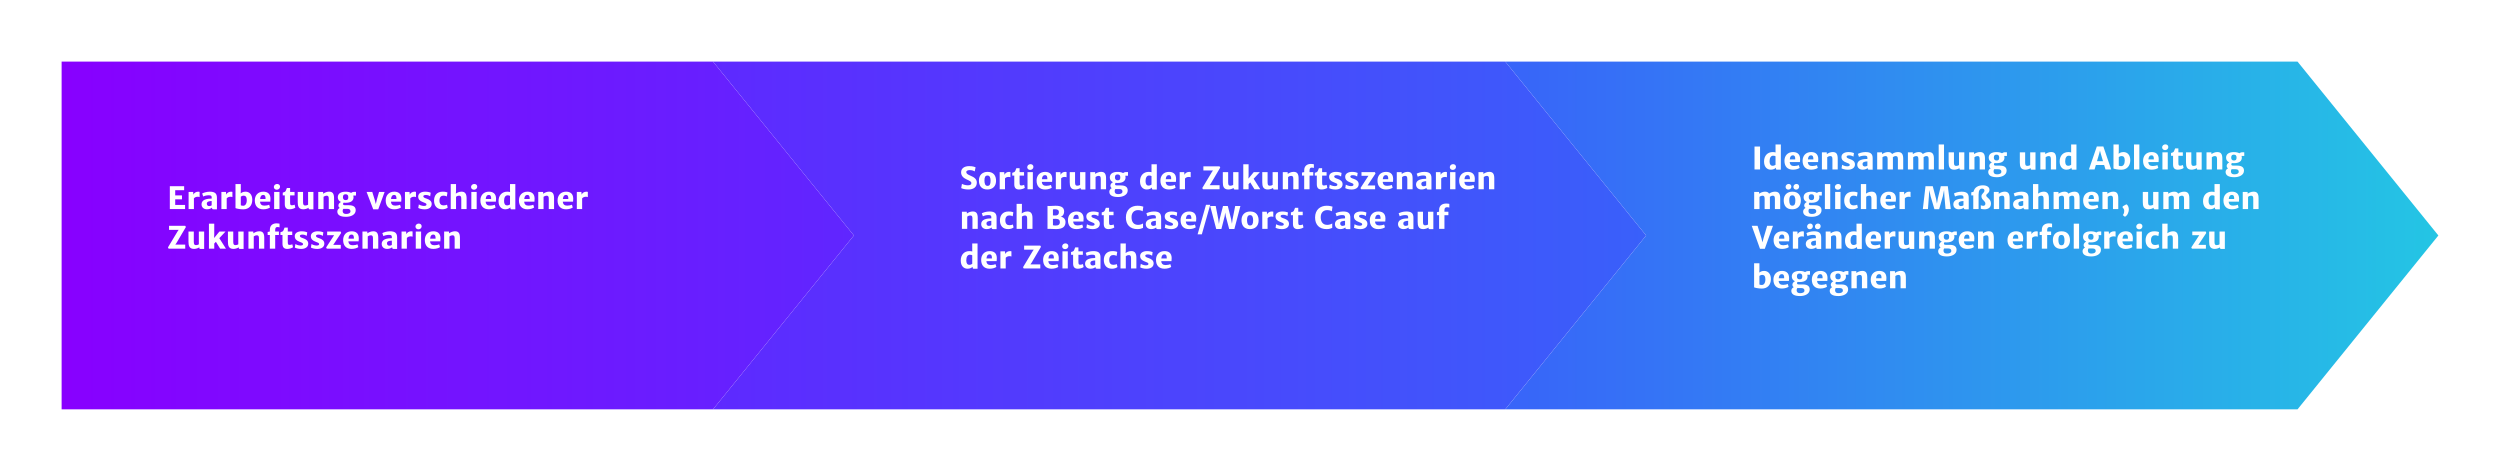<svg width="1136" height="214" viewBox="0 0 1136 214" fill="none" xmlns="http://www.w3.org/2000/svg">
<g filter="url(#filter0_d_4660_33999)">
<path d="M684 20H1044L1108 99L1044 178H684L748 99L684 20Z" fill="url(#paint0_linear_4660_33999)"/>
</g>
<g filter="url(#filter1_d_4660_33999)">
<path d="M324 20H684L748 99L684 178H324L388 99L324 20Z" fill="url(#paint1_linear_4660_33999)"/>
</g>
<g filter="url(#filter2_d_4660_33999)">
<path d="M28 20H324L388 99L324 178H28V20Z" fill="url(#paint2_linear_4660_33999)"/>
</g>
<path d="M77.169 95H84.101V93.134H79.616V90.564H82.692V88.779H79.616V86.435H83.677V84.596H77.169V95ZM85.7 95H88.113V90.14C88.387 89.818 88.913 89.394 89.87 89.394C90.328 89.394 90.581 89.497 90.704 89.572V87.186C90.608 87.132 90.328 87.098 90.082 87.098C89.043 87.098 88.189 87.651 87.888 88.444L87.772 87.214H85.7V95ZM98.579 95.109V89.914C98.579 87.897 97.643 87.098 95.291 87.098C93.849 87.098 92.365 87.617 91.866 87.925L92.345 89.292C92.919 88.978 94.013 88.731 94.765 88.731C95.79 88.731 96.18 88.895 96.18 89.634V90.228C95.257 90.228 94.061 90.317 93.056 90.728C92.153 91.103 91.572 91.856 91.572 92.792C91.572 94.193 92.57 95.109 94.047 95.109C95.134 95.109 95.886 94.727 96.33 94.344V94.398C96.33 95.075 96.61 95.109 97.13 95.109H98.579ZM95.059 93.647C94.457 93.647 93.978 93.305 93.978 92.56C93.978 92.013 94.286 91.767 94.642 91.603C95.011 91.439 95.667 91.35 96.18 91.336V93.305C96.036 93.441 95.537 93.647 95.059 93.647ZM100.603 95H103.016V90.14C103.289 89.818 103.815 89.394 104.772 89.394C105.23 89.394 105.483 89.497 105.606 89.572V87.186C105.511 87.132 105.23 87.098 104.984 87.098C103.945 87.098 103.091 87.651 102.79 88.444L102.674 87.214H100.603V95ZM107.008 94.562C107.213 94.727 108.977 95.13 110.549 95.13C113.064 95.13 114.637 93.441 114.637 90.816C114.637 88.287 113.229 87.098 111.561 87.098C110.412 87.098 109.749 87.542 109.366 87.891L109.421 86.496V83.639H107.008V94.562ZM110.72 88.909C111.588 88.909 112.142 89.483 112.135 90.974C112.121 92.607 111.438 93.496 110.528 93.496C109.981 93.496 109.592 93.414 109.421 93.27V89.353C109.64 89.203 110.146 88.909 110.72 88.909ZM119.647 95.109C120.994 95.109 122.163 94.699 122.683 94.282L122.307 93.031C121.951 93.223 121.021 93.441 120.208 93.441C119.025 93.441 118.273 93.004 118.164 91.65H122.819C122.867 91.315 122.901 90.816 122.901 90.256C122.874 87.809 121.315 87.098 119.654 87.098C117.187 87.098 115.778 88.8 115.778 91.069C115.778 93.599 117.152 95.109 119.647 95.109ZM119.6 88.581C120.475 88.581 120.721 89.312 120.666 90.44H118.191C118.328 89.046 118.841 88.581 119.6 88.581ZM124.569 95H126.996V87.214H124.569V95ZM125.793 86.216C126.586 86.216 127.249 85.594 127.249 84.842C127.249 84.097 126.723 83.591 125.909 83.591C125.123 83.591 124.433 84.199 124.433 84.951C124.433 85.696 125.014 86.216 125.793 86.216ZM131.583 95.109C132.615 95.109 133.805 94.699 134.194 94.337L133.88 92.997C133.641 93.134 133.066 93.284 132.711 93.284C131.959 93.284 131.822 93.154 131.822 91.787V88.793H133.846V87.207H131.822V85.43H130.359C130.182 85.874 129.983 86.421 129.819 86.756C129.614 87.186 129.17 87.33 128.486 87.528V88.793H129.409V92.731C129.409 94.344 130.093 95.109 131.583 95.109ZM137.845 95.109C138.597 95.109 139.643 94.802 140.224 94.385V94.624C140.224 95.048 140.408 95.109 140.777 95.109H142.411V87.207H139.991L139.998 93.018C139.793 93.182 139.273 93.387 138.774 93.387C138.043 93.387 137.708 93.134 137.708 91.903V87.207H135.288V91.801C135.288 93.688 135.657 95.109 137.845 95.109ZM144.612 95H147.025V89.436C147.381 89.135 147.907 88.923 148.317 88.916C149.138 88.882 149.391 89.265 149.391 90.345V95H151.797V90.099C151.797 87.87 151.072 87.077 149.493 87.091C148.529 87.098 147.497 87.522 146.868 88.041L146.813 87.214H144.612V95ZM161.764 88.855V87.18H160.902C160.314 87.18 159.809 87.419 159.528 87.644C158.92 87.296 158.079 87.111 157.047 87.111C154.784 87.111 153.499 88 153.499 89.641C153.499 90.666 154.012 91.384 154.935 91.78C154.114 92.197 153.779 92.826 153.772 93.332C153.772 93.838 153.971 94.241 154.395 94.487C153.663 94.836 153.28 95.451 153.28 96.128C153.28 97.584 154.449 98.52 157.218 98.527C159.446 98.527 161.634 97.57 161.634 95.54C161.634 94.262 160.889 93.257 158.571 93.257H156.876C156.104 93.257 155.878 93.086 155.878 92.669C155.878 92.491 155.953 92.266 156.151 92.095C156.432 92.136 156.739 92.149 157.061 92.149C159.569 92.149 160.656 91.131 160.656 89.6C160.656 89.333 160.615 89.087 160.547 88.855H161.764ZM157.081 90.939C156.186 90.939 155.83 90.393 155.83 89.606C155.823 88.567 156.322 88.273 157.061 88.273C157.874 88.273 158.271 88.711 158.271 89.613C158.271 90.625 157.854 90.939 157.081 90.939ZM155.994 94.897H157.806C158.975 94.897 159.248 95.438 159.248 96.046C159.248 96.866 158.359 97.215 157.354 97.215C155.98 97.215 155.707 96.565 155.707 95.807C155.707 95.451 155.837 95.13 155.994 94.897ZM169.591 95.109H171.874L174.779 87.207H172.25L171.245 90.7L170.773 92.724L170.247 90.7L169.16 87.207H166.576L169.591 95.109ZM179.134 95.109C180.48 95.109 181.649 94.699 182.169 94.282L181.793 93.031C181.438 93.223 180.508 93.441 179.694 93.441C178.512 93.441 177.76 93.004 177.65 91.65H182.306C182.354 91.315 182.388 90.816 182.388 90.256C182.36 87.809 180.802 87.098 179.141 87.098C176.673 87.098 175.265 88.8 175.265 91.069C175.265 93.599 176.639 95.109 179.134 95.109ZM179.086 88.581C179.961 88.581 180.207 89.312 180.152 90.44H177.678C177.814 89.046 178.327 88.581 179.086 88.581ZM184.015 95H186.428V90.14C186.701 89.818 187.228 89.394 188.185 89.394C188.643 89.394 188.896 89.497 189.019 89.572V87.186C188.923 87.132 188.643 87.098 188.396 87.098C187.357 87.098 186.503 87.651 186.202 88.444L186.086 87.214H184.015V95ZM190.064 94.487C190.488 94.754 191.596 95.123 192.922 95.123C194.877 95.123 196.162 94.241 196.162 92.689C196.162 91.377 195.13 90.693 193.988 90.311C192.812 89.928 192.348 89.682 192.361 89.196C192.368 88.841 192.696 88.602 193.578 88.602C194.398 88.602 195.219 88.978 195.472 89.183L195.704 87.569C195.335 87.378 194.433 87.098 193.168 87.098C191.507 87.098 190.037 87.815 190.03 89.285C190.023 90.591 190.796 91.336 192.156 91.828C193.079 92.17 193.804 92.416 193.804 92.901C193.804 93.332 193.455 93.578 192.628 93.578C191.589 93.571 190.557 93.059 190.324 92.881L190.064 94.487ZM197.235 91.165C197.235 93.421 198.432 95.109 200.968 95.109C201.979 95.109 203.032 94.747 203.436 94.323L203.128 93.011C202.772 93.182 202.185 93.332 201.508 93.332C200.503 93.332 199.655 92.731 199.689 91.022C199.717 89.442 200.578 88.902 201.426 88.902C202.226 88.902 202.759 89.094 203.039 89.285L203.326 87.487C203.094 87.316 202.253 87.098 201.173 87.098C198.466 87.098 197.235 88.895 197.235 91.165ZM204.81 95H207.223V89.442C207.626 89.066 208.187 88.93 208.521 88.916C209.253 88.895 209.608 89.183 209.608 90.338V95H212.028V90.14C212.028 88.13 211.358 87.07 209.684 87.091C208.59 87.105 207.667 87.569 207.127 88.007L207.223 86.647V83.632H204.81V95ZM214.175 95H216.602V87.214H214.175V95ZM215.398 86.216C216.191 86.216 216.854 85.594 216.854 84.842C216.854 84.097 216.328 83.591 215.515 83.591C214.729 83.591 214.038 84.199 214.038 84.951C214.038 85.696 214.619 86.216 215.398 86.216ZM222.159 95.109C223.506 95.109 224.675 94.699 225.194 94.282L224.818 93.031C224.463 93.223 223.533 93.441 222.72 93.441C221.537 93.441 220.785 93.004 220.676 91.65H225.331C225.379 91.315 225.413 90.816 225.413 90.256C225.386 87.809 223.827 87.098 222.166 87.098C219.698 87.098 218.29 88.8 218.29 91.069C218.29 93.599 219.664 95.109 222.159 95.109ZM222.111 88.581C222.986 88.581 223.232 89.312 223.178 90.44H220.703C220.84 89.046 221.353 88.581 222.111 88.581ZM229.61 95.109C230.882 95.109 231.572 94.569 231.935 94.214V94.658C231.935 94.939 232.071 95.109 232.379 95.109H234.163V83.632H231.75V86.496L231.771 87.269C231.463 87.18 231.025 87.098 230.485 87.098C228.1 87.098 226.534 88.766 226.534 91.391C226.534 93.92 227.949 95.109 229.61 95.109ZM230.451 93.332C229.542 93.332 229.036 92.683 229.043 91.274C229.05 89.62 229.699 88.752 230.643 88.752C231.183 88.752 231.565 88.848 231.75 89.019V92.901C231.497 93.093 230.957 93.332 230.451 93.332ZM239.673 95.109C241.02 95.109 242.188 94.699 242.708 94.282L242.332 93.031C241.977 93.223 241.047 93.441 240.233 93.441C239.051 93.441 238.299 93.004 238.189 91.65H242.845C242.893 91.315 242.927 90.816 242.927 90.256C242.899 87.809 241.341 87.098 239.68 87.098C237.212 87.098 235.804 88.8 235.804 91.069C235.804 93.599 237.178 95.109 239.673 95.109ZM239.625 88.581C240.5 88.581 240.746 89.312 240.691 90.44H238.217C238.354 89.046 238.866 88.581 239.625 88.581ZM244.581 95H246.994V89.436C247.35 89.135 247.876 88.923 248.286 88.916C249.106 88.882 249.359 89.265 249.359 90.345V95H251.766V90.099C251.766 87.87 251.041 87.077 249.462 87.091C248.498 87.098 247.466 87.522 246.837 88.041L246.782 87.214H244.581V95ZM257.228 95.109C258.574 95.109 259.743 94.699 260.263 94.282L259.887 93.031C259.531 93.223 258.602 93.441 257.788 93.441C256.605 93.441 255.854 93.004 255.744 91.65H260.399C260.447 91.315 260.481 90.816 260.481 90.256C260.454 87.809 258.896 87.098 257.234 87.098C254.767 87.098 253.358 88.8 253.358 91.069C253.358 93.599 254.732 95.109 257.228 95.109ZM257.18 88.581C258.055 88.581 258.301 89.312 258.246 90.44H255.771C255.908 89.046 256.421 88.581 257.18 88.581ZM262.108 95H264.521V90.14C264.795 89.818 265.321 89.394 266.278 89.394C266.736 89.394 266.989 89.497 267.112 89.572V87.186C267.017 87.132 266.736 87.098 266.49 87.098C265.451 87.098 264.597 87.651 264.296 88.444L264.18 87.214H262.108V95ZM76.622 113H84.169V111.141H79.671L80.184 110.423L84.477 103.149L84.162 102.596H76.814V104.462H81.175L80.689 105.146L76.314 112.426L76.622 113ZM88.202 113.109C88.954 113.109 90 112.802 90.581 112.385V112.624C90.581 113.048 90.766 113.109 91.135 113.109H92.769V105.207H90.349L90.356 111.018C90.15 111.182 89.631 111.387 89.132 111.387C88.4 111.387 88.065 111.134 88.065 109.903V105.207H85.645V109.801C85.645 111.688 86.015 113.109 88.202 113.109ZM102.489 105.207H99.7L97.287 108.16L97.356 106.472V101.639H94.942V113H97.356V111.742L97.342 110.683L98.101 109.876L100.028 113H102.674L99.652 108.229L102.489 105.207ZM106.126 113.109C106.878 113.109 107.924 112.802 108.505 112.385V112.624C108.505 113.048 108.689 113.109 109.059 113.109H110.692V105.207H108.272L108.279 111.018C108.074 111.182 107.555 111.387 107.056 111.387C106.324 111.387 105.989 111.134 105.989 109.903V105.207H103.569V109.801C103.569 111.688 103.938 113.109 106.126 113.109ZM112.894 113H115.307V107.436C115.662 107.135 116.188 106.923 116.599 106.916C117.419 106.882 117.672 107.265 117.672 108.345V113H120.078V108.099C120.078 105.87 119.354 105.077 117.774 105.091C116.811 105.098 115.778 105.521 115.149 106.041L115.095 105.214H112.894V113ZM122.621 113H125.048V106.793H126.736V105.207H125.048V104.435C125.048 103.525 125.431 103.163 126.005 103.163C126.504 103.163 126.832 103.245 127.023 103.334V101.652C126.846 101.611 126.449 101.488 125.649 101.488C124.228 101.488 122.621 102.172 122.621 104.421V105.207L121.623 105.405V106.793H122.621V113ZM130.53 113.109C131.562 113.109 132.752 112.699 133.142 112.337L132.827 110.997C132.588 111.134 132.014 111.284 131.658 111.284C130.906 111.284 130.77 111.154 130.77 109.787V106.793H132.793V105.207H130.77V103.43H129.307C129.129 103.874 128.931 104.421 128.767 104.756C128.562 105.187 128.117 105.33 127.434 105.528V106.793H128.356V110.73C128.356 112.344 129.04 113.109 130.53 113.109ZM133.969 112.487C134.393 112.754 135.5 113.123 136.826 113.123C138.781 113.123 140.066 112.241 140.066 110.689C140.066 109.377 139.034 108.693 137.893 108.311C136.717 107.928 136.252 107.682 136.266 107.196C136.272 106.841 136.601 106.602 137.482 106.602C138.303 106.602 139.123 106.978 139.376 107.183L139.608 105.569C139.239 105.378 138.337 105.098 137.072 105.098C135.411 105.098 133.941 105.815 133.935 107.285C133.928 108.591 134.7 109.336 136.061 109.828C136.983 110.17 137.708 110.416 137.708 110.901C137.708 111.332 137.359 111.578 136.532 111.578C135.493 111.571 134.461 111.059 134.229 110.881L133.969 112.487ZM141.283 112.487C141.707 112.754 142.814 113.123 144.141 113.123C146.096 113.123 147.381 112.241 147.381 110.689C147.381 109.377 146.349 108.693 145.207 108.311C144.031 107.928 143.566 107.682 143.58 107.196C143.587 106.841 143.915 106.602 144.797 106.602C145.617 106.602 146.438 106.978 146.69 107.183L146.923 105.569C146.554 105.378 145.651 105.098 144.387 105.098C142.726 105.098 141.256 105.815 141.249 107.285C141.242 108.591 142.015 109.336 143.375 109.828C144.298 110.17 145.022 110.416 145.022 110.901C145.022 111.332 144.674 111.578 143.847 111.578C142.808 111.571 141.775 111.059 141.543 110.881L141.283 112.487ZM148.488 113H154.846V111.277H151.407L151.858 110.621L155.017 105.863L154.777 105.207H148.659V106.875H151.817L151.4 107.518L148.201 112.433L148.488 113ZM159.788 113.109C161.135 113.109 162.304 112.699 162.823 112.282L162.447 111.031C162.092 111.223 161.162 111.441 160.349 111.441C159.166 111.441 158.414 111.004 158.305 109.65H162.96C163.008 109.315 163.042 108.816 163.042 108.256C163.015 105.809 161.456 105.098 159.795 105.098C157.327 105.098 155.919 106.8 155.919 109.069C155.919 111.599 157.293 113.109 159.788 113.109ZM159.74 106.581C160.615 106.581 160.861 107.312 160.807 108.44H158.332C158.469 107.046 158.981 106.581 159.74 106.581ZM164.696 113H167.109V107.436C167.465 107.135 167.991 106.923 168.401 106.916C169.222 106.882 169.475 107.265 169.475 108.345V113H171.881V108.099C171.881 105.87 171.156 105.077 169.577 105.091C168.613 105.098 167.581 105.521 166.952 106.041L166.897 105.214H164.696V113ZM180.446 113.109V107.914C180.446 105.897 179.51 105.098 177.158 105.098C175.716 105.098 174.232 105.617 173.733 105.925L174.212 107.292C174.786 106.978 175.88 106.731 176.632 106.731C177.657 106.731 178.047 106.896 178.047 107.634V108.229C177.124 108.229 175.928 108.317 174.923 108.728C174.021 109.104 173.439 109.855 173.439 110.792C173.439 112.193 174.438 113.109 175.914 113.109C177.001 113.109 177.753 112.727 178.197 112.344V112.398C178.197 113.075 178.478 113.109 178.997 113.109H180.446ZM176.926 111.646C176.324 111.646 175.846 111.305 175.846 110.56C175.846 110.013 176.153 109.767 176.509 109.603C176.878 109.438 177.534 109.35 178.047 109.336V111.305C177.903 111.441 177.404 111.646 176.926 111.646ZM182.47 113H184.883V108.14C185.156 107.818 185.683 107.395 186.64 107.395C187.098 107.395 187.351 107.497 187.474 107.572V105.187C187.378 105.132 187.098 105.098 186.852 105.098C185.812 105.098 184.958 105.651 184.657 106.444L184.541 105.214H182.47V113ZM188.923 113H191.35V105.214H188.923V113ZM190.146 104.216C190.939 104.216 191.603 103.594 191.603 102.842C191.603 102.097 191.076 101.591 190.263 101.591C189.477 101.591 188.786 102.199 188.786 102.951C188.786 103.696 189.367 104.216 190.146 104.216ZM196.907 113.109C198.254 113.109 199.423 112.699 199.942 112.282L199.566 111.031C199.211 111.223 198.281 111.441 197.468 111.441C196.285 111.441 195.533 111.004 195.424 109.65H200.079C200.127 109.315 200.161 108.816 200.161 108.256C200.134 105.809 198.575 105.098 196.914 105.098C194.446 105.098 193.038 106.8 193.038 109.069C193.038 111.599 194.412 113.109 196.907 113.109ZM196.859 106.581C197.734 106.581 197.98 107.312 197.926 108.44H195.451C195.588 107.046 196.101 106.581 196.859 106.581ZM201.815 113H204.229V107.436C204.584 107.135 205.11 106.923 205.521 106.916C206.341 106.882 206.594 107.265 206.594 108.345V113H209V108.099C209 105.87 208.275 105.077 206.696 105.091C205.732 105.098 204.7 105.521 204.071 106.041L204.017 105.214H201.815V113Z" fill="white"/>
<path d="M440.033 86.109C442.562 86.109 443.868 84.872 443.868 82.978C443.868 81.399 442.72 80.531 440.99 79.834C439.644 79.253 439.076 78.877 439.076 78.18C439.076 77.585 439.814 77.291 440.648 77.291C441.544 77.291 442.535 77.585 442.904 77.906L443.308 76.047C442.932 75.842 442.029 75.486 440.396 75.486C438.215 75.486 436.725 76.498 436.725 78.303C436.725 79.875 437.729 80.832 439.117 81.475C440.594 82.165 441.394 82.459 441.394 83.225C441.394 83.949 440.778 84.202 439.787 84.209C438.782 84.216 437.565 83.819 437.114 83.546L436.766 85.467C437.162 85.727 438.481 86.109 440.033 86.109ZM448.646 86.109C450.95 86.109 452.563 84.763 452.604 82.261C452.639 80.019 451.613 78.098 448.79 78.098C446.493 78.098 444.866 79.444 444.825 81.946C444.798 84.189 445.816 86.109 448.646 86.109ZM448.701 84.462C447.676 84.462 447.334 83.409 447.334 82.015C447.334 80.518 447.689 79.752 448.742 79.759C449.774 79.759 450.109 80.77 450.109 82.151C450.109 83.724 449.733 84.469 448.701 84.462ZM454.259 86H456.672V81.058C456.932 80.75 457.417 80.394 458.299 80.394C458.757 80.394 459.017 80.497 459.133 80.572V78.186C459.037 78.132 458.764 78.098 458.518 78.098C457.526 78.098 456.733 78.651 456.446 79.444L456.33 78.214H454.259V86ZM463.063 86.109C464.096 86.109 465.285 85.699 465.675 85.337L465.36 83.997C465.121 84.134 464.547 84.284 464.191 84.284C463.439 84.284 463.303 84.154 463.303 82.787V79.793H465.326V78.207H463.303V76.43H461.84C461.662 76.874 461.464 77.421 461.3 77.756C461.095 78.186 460.65 78.33 459.967 78.528V79.793H460.89V83.731C460.89 85.344 461.573 86.109 463.063 86.109ZM466.905 86H469.332V78.214H466.905V86ZM468.129 77.216C468.922 77.216 469.585 76.594 469.585 75.842C469.585 75.097 469.059 74.591 468.245 74.591C467.459 74.591 466.769 75.199 466.769 75.951C466.769 76.696 467.35 77.216 468.129 77.216ZM474.89 86.109C476.236 86.109 477.405 85.699 477.925 85.282L477.549 84.031C477.193 84.223 476.264 84.441 475.45 84.441C474.268 84.441 473.516 84.004 473.406 82.65H478.062C478.109 82.315 478.144 81.816 478.144 81.256C478.116 78.809 476.558 78.098 474.896 78.098C472.429 78.098 471.021 79.8 471.021 82.069C471.021 84.599 472.395 86.109 474.89 86.109ZM474.842 79.581C475.717 79.581 475.963 80.312 475.908 81.44H473.434C473.57 80.046 474.083 79.581 474.842 79.581ZM479.771 86H482.184V81.058C482.443 80.75 482.929 80.394 483.811 80.394C484.269 80.394 484.528 80.497 484.645 80.572V78.186C484.549 78.132 484.275 78.098 484.029 78.098C483.038 78.098 482.245 78.651 481.958 79.444L481.842 78.214H479.771V86ZM488.644 86.109C489.396 86.109 490.441 85.802 491.022 85.385V85.624C491.022 86.048 491.207 86.109 491.576 86.109H493.21V78.207H490.79L490.797 84.018C490.592 84.182 490.072 84.387 489.573 84.387C488.842 84.387 488.507 84.134 488.507 82.903V78.207H486.087V82.801C486.087 84.688 486.456 86.109 488.644 86.109ZM495.411 86H497.824V80.436C498.18 80.135 498.706 79.923 499.116 79.916C499.937 79.882 500.189 80.265 500.189 81.345V86H502.596V81.099C502.596 78.87 501.871 78.077 500.292 78.091C499.328 78.098 498.296 78.522 497.667 79.041L497.612 78.214H495.411V86ZM512.562 79.855V78.18H511.701C511.113 78.18 510.607 78.419 510.327 78.644C509.719 78.296 508.878 78.111 507.846 78.111C505.583 78.111 504.298 79 504.298 80.641C504.298 81.666 504.811 82.384 505.733 82.78C504.913 83.197 504.578 83.826 504.571 84.332C504.571 84.838 504.77 85.241 505.193 85.487C504.462 85.836 504.079 86.451 504.079 87.128C504.079 88.584 505.248 89.52 508.017 89.527C510.245 89.527 512.433 88.57 512.433 86.54C512.433 85.262 511.688 84.257 509.37 84.257H507.675C506.902 84.257 506.677 84.086 506.677 83.669C506.677 83.491 506.752 83.266 506.95 83.095C507.23 83.136 507.538 83.149 507.859 83.149C510.368 83.149 511.455 82.131 511.455 80.6C511.455 80.333 511.414 80.087 511.346 79.855H512.562ZM507.88 81.939C506.984 81.939 506.629 81.393 506.629 80.606C506.622 79.567 507.121 79.273 507.859 79.273C508.673 79.273 509.069 79.711 509.069 80.613C509.069 81.625 508.652 81.939 507.88 81.939ZM506.793 85.897H508.604C509.773 85.897 510.047 86.438 510.047 87.046C510.047 87.866 509.158 88.215 508.153 88.215C506.779 88.215 506.506 87.565 506.506 86.807C506.506 86.451 506.636 86.13 506.793 85.897ZM521.101 86.109C522.372 86.109 523.062 85.569 523.425 85.214V85.658C523.425 85.939 523.562 86.109 523.869 86.109H525.653V74.632H523.24V77.496L523.261 78.269C522.953 78.18 522.516 78.098 521.976 78.098C519.59 78.098 518.024 79.766 518.024 82.391C518.024 84.92 519.439 86.109 521.101 86.109ZM521.941 84.332C521.032 84.332 520.526 83.683 520.533 82.274C520.54 80.62 521.189 79.752 522.133 79.752C522.673 79.752 523.056 79.848 523.24 80.019V83.901C522.987 84.093 522.447 84.332 521.941 84.332ZM531.163 86.109C532.51 86.109 533.679 85.699 534.198 85.282L533.822 84.031C533.467 84.223 532.537 84.441 531.724 84.441C530.541 84.441 529.789 84.004 529.68 82.65H534.335C534.383 82.315 534.417 81.816 534.417 81.256C534.39 78.809 532.831 78.098 531.17 78.098C528.702 78.098 527.294 79.8 527.294 82.069C527.294 84.599 528.668 86.109 531.163 86.109ZM531.115 79.581C531.99 79.581 532.236 80.312 532.182 81.44H529.707C529.844 80.046 530.356 79.581 531.115 79.581ZM536.044 86H538.457V81.14C538.73 80.818 539.257 80.394 540.214 80.394C540.672 80.394 540.925 80.497 541.048 80.572V78.186C540.952 78.132 540.672 78.098 540.426 78.098C539.387 78.098 538.532 78.651 538.231 79.444L538.115 78.214H536.044V86ZM546.626 86H554.173V84.141H549.675L550.188 83.423L554.48 76.149L554.166 75.596H546.817V77.462H551.179L550.693 78.145L546.318 85.426L546.626 86ZM558.206 86.109C558.958 86.109 560.004 85.802 560.585 85.385V85.624C560.585 86.048 560.77 86.109 561.139 86.109H562.772V78.207H560.353L560.359 84.018C560.154 84.182 559.635 84.387 559.136 84.387C558.404 84.387 558.069 84.134 558.069 82.903V78.207H555.649V82.801C555.649 84.688 556.019 86.109 558.206 86.109ZM572.493 78.207H569.704L567.291 81.16L567.359 79.472V74.639H564.946V86H567.359V84.742L567.346 83.683L568.104 82.876L570.032 86H572.678L569.656 81.228L572.493 78.207ZM576.13 86.109C576.882 86.109 577.928 85.802 578.509 85.385V85.624C578.509 86.048 578.693 86.109 579.062 86.109H580.696V78.207H578.276L578.283 84.018C578.078 84.182 577.559 84.387 577.06 84.387C576.328 84.387 575.993 84.134 575.993 82.903V78.207H573.573V82.801C573.573 84.688 573.942 86.109 576.13 86.109ZM582.897 86H585.311V80.436C585.666 80.135 586.192 79.923 586.603 79.916C587.423 79.882 587.676 80.265 587.676 81.345V86H590.082V81.099C590.082 78.87 589.357 78.077 587.778 78.091C586.814 78.098 585.782 78.522 585.153 79.041L585.099 78.214H582.897V86ZM592.625 86H595.052V79.793H596.74V78.207H595.052V77.435C595.052 76.525 595.435 76.163 596.009 76.163C596.508 76.163 596.836 76.245 597.027 76.334V74.652C596.85 74.611 596.453 74.488 595.653 74.488C594.231 74.488 592.625 75.172 592.625 77.421V78.207L591.627 78.405V79.793H592.625V86ZM600.534 86.109C601.566 86.109 602.756 85.699 603.146 85.337L602.831 83.997C602.592 84.134 602.018 84.284 601.662 84.284C600.91 84.284 600.773 84.154 600.773 82.787V79.793H602.797V78.207H600.773V76.43H599.311C599.133 76.874 598.935 77.421 598.771 77.756C598.565 78.186 598.121 78.33 597.438 78.528V79.793H598.36V83.731C598.36 85.344 599.044 86.109 600.534 86.109ZM603.973 85.487C604.396 85.754 605.504 86.123 606.83 86.123C608.785 86.123 610.07 85.241 610.07 83.689C610.07 82.377 609.038 81.693 607.896 81.311C606.721 80.928 606.256 80.682 606.27 80.196C606.276 79.841 606.604 79.602 607.486 79.602C608.307 79.602 609.127 79.978 609.38 80.183L609.612 78.569C609.243 78.378 608.341 78.098 607.076 78.098C605.415 78.098 603.945 78.815 603.938 80.285C603.932 81.591 604.704 82.336 606.064 82.828C606.987 83.17 607.712 83.416 607.712 83.901C607.712 84.332 607.363 84.578 606.536 84.578C605.497 84.571 604.465 84.059 604.232 83.881L603.973 85.487ZM611.287 85.487C611.711 85.754 612.818 86.123 614.145 86.123C616.1 86.123 617.385 85.241 617.385 83.689C617.385 82.377 616.353 81.693 615.211 81.311C614.035 80.928 613.57 80.682 613.584 80.196C613.591 79.841 613.919 79.602 614.801 79.602C615.621 79.602 616.441 79.978 616.694 80.183L616.927 78.569C616.558 78.378 615.655 78.098 614.391 78.098C612.729 78.098 611.26 78.815 611.253 80.285C611.246 81.591 612.019 82.336 613.379 82.828C614.302 83.17 615.026 83.416 615.026 83.901C615.026 84.332 614.678 84.578 613.851 84.578C612.812 84.571 611.779 84.059 611.547 83.881L611.287 85.487ZM618.492 86H624.85V84.277H621.411L621.862 83.621L625.021 78.863L624.781 78.207H618.663V79.875H621.821L621.404 80.518L618.205 85.433L618.492 86ZM629.792 86.109C631.139 86.109 632.308 85.699 632.827 85.282L632.451 84.031C632.096 84.223 631.166 84.441 630.353 84.441C629.17 84.441 628.418 84.004 628.309 82.65H632.964C633.012 82.315 633.046 81.816 633.046 81.256C633.019 78.809 631.46 78.098 629.799 78.098C627.331 78.098 625.923 79.8 625.923 82.069C625.923 84.599 627.297 86.109 629.792 86.109ZM629.744 79.581C630.619 79.581 630.865 80.312 630.811 81.44H628.336C628.473 80.046 628.985 79.581 629.744 79.581ZM634.7 86H637.113V80.436C637.469 80.135 637.995 79.923 638.405 79.916C639.226 79.882 639.479 80.265 639.479 81.345V86H641.885V81.099C641.885 78.87 641.16 78.077 639.581 78.091C638.617 78.098 637.585 78.522 636.956 79.041L636.901 78.214H634.7V86ZM650.45 86.109V80.914C650.45 78.897 649.514 78.098 647.162 78.098C645.72 78.098 644.236 78.617 643.737 78.925L644.216 80.292C644.79 79.978 645.884 79.731 646.636 79.731C647.661 79.731 648.051 79.895 648.051 80.634V81.228C647.128 81.228 645.932 81.317 644.927 81.728C644.024 82.103 643.443 82.856 643.443 83.792C643.443 85.193 644.441 86.109 645.918 86.109C647.005 86.109 647.757 85.727 648.201 85.344V85.398C648.201 86.075 648.481 86.109 649.001 86.109H650.45ZM646.93 84.647C646.328 84.647 645.85 84.305 645.85 83.56C645.85 83.013 646.157 82.767 646.513 82.603C646.882 82.439 647.538 82.35 648.051 82.336V84.305C647.907 84.441 647.408 84.647 646.93 84.647ZM652.474 86H654.887V81.14C655.16 80.818 655.687 80.394 656.644 80.394C657.102 80.394 657.354 80.497 657.478 80.572V78.186C657.382 78.132 657.102 78.098 656.855 78.098C655.816 78.098 654.962 78.651 654.661 79.444L654.545 78.214H652.474V86ZM658.927 86H661.354V78.214H658.927V86ZM660.15 77.216C660.943 77.216 661.606 76.594 661.606 75.842C661.606 75.097 661.08 74.591 660.267 74.591C659.48 74.591 658.79 75.199 658.79 75.951C658.79 76.696 659.371 77.216 660.15 77.216ZM666.911 86.109C668.258 86.109 669.427 85.699 669.946 85.282L669.57 84.031C669.215 84.223 668.285 84.441 667.472 84.441C666.289 84.441 665.537 84.004 665.428 82.65H670.083C670.131 82.315 670.165 81.816 670.165 81.256C670.138 78.809 668.579 78.098 666.918 78.098C664.45 78.098 663.042 79.8 663.042 82.069C663.042 84.599 664.416 86.109 666.911 86.109ZM666.863 79.581C667.738 79.581 667.984 80.312 667.93 81.44H665.455C665.592 80.046 666.104 79.581 666.863 79.581ZM671.819 86H674.232V80.436C674.588 80.135 675.114 79.923 675.524 79.916C676.345 79.882 676.598 80.265 676.598 81.345V86H679.004V81.099C679.004 78.87 678.279 78.077 676.7 78.091C675.736 78.098 674.704 78.522 674.075 79.041L674.021 78.214H671.819V86ZM437.101 104H439.514V98.436C439.869 98.135 440.396 97.923 440.806 97.916C441.626 97.882 441.879 98.265 441.879 99.345V104H444.285V99.099C444.285 96.87 443.561 96.077 441.981 96.091C441.018 96.098 439.985 96.522 439.356 97.041L439.302 96.214H437.101V104ZM452.851 104.109V98.914C452.851 96.897 451.914 96.098 449.562 96.098C448.12 96.098 446.637 96.617 446.138 96.925L446.616 98.292C447.19 97.978 448.284 97.731 449.036 97.731C450.062 97.731 450.451 97.895 450.451 98.634V99.228C449.528 99.228 448.332 99.317 447.327 99.728C446.425 100.104 445.844 100.855 445.844 101.792C445.844 103.193 446.842 104.109 448.318 104.109C449.405 104.109 450.157 103.727 450.602 103.344V103.398C450.602 104.075 450.882 104.109 451.401 104.109H452.851ZM449.33 102.646C448.729 102.646 448.25 102.305 448.25 101.56C448.25 101.013 448.558 100.767 448.913 100.603C449.282 100.438 449.938 100.35 450.451 100.336V102.305C450.308 102.441 449.809 102.646 449.33 102.646ZM454.368 100.165C454.368 102.421 455.564 104.109 458.101 104.109C459.112 104.109 460.165 103.747 460.568 103.323L460.261 102.011C459.905 102.182 459.317 102.332 458.641 102.332C457.636 102.332 456.788 101.73 456.822 100.021C456.85 98.442 457.711 97.902 458.559 97.902C459.358 97.902 459.892 98.094 460.172 98.285L460.459 96.487C460.227 96.316 459.386 96.098 458.306 96.098C455.599 96.098 454.368 97.895 454.368 100.165ZM461.942 104H464.355V98.442C464.759 98.066 465.319 97.93 465.654 97.916C466.386 97.895 466.741 98.183 466.741 99.338V104H469.161V99.14C469.161 97.13 468.491 96.07 466.816 96.091C465.723 96.105 464.8 96.569 464.26 97.007L464.355 95.647V92.632H461.942V104ZM475.983 104H477.228C477.788 104.034 478.909 104.096 479.853 104.096C483.182 104.096 484.166 102.776 484.166 100.869C484.166 99.584 483.195 98.593 481.979 98.477C483.106 98.148 483.544 97.123 483.544 96.118C483.544 94.457 482.519 93.493 479.654 93.493C478.602 93.493 477.891 93.596 477.18 93.596L475.983 93.589V104ZM478.458 97.882V95.161C478.581 95.093 479.155 95.072 479.34 95.072C480.529 95.072 481.158 95.441 481.158 96.392C481.158 97.506 480.481 97.923 479.6 97.923C479.258 97.923 478.779 97.936 478.458 97.882ZM478.458 102.346V99.475C478.704 99.42 479.271 99.427 479.606 99.427C481.021 99.427 481.603 99.946 481.603 100.89C481.603 102.024 480.96 102.489 479.695 102.489C479.258 102.489 478.643 102.448 478.458 102.346ZM489.136 104.109C490.482 104.109 491.651 103.699 492.171 103.282L491.795 102.031C491.439 102.223 490.51 102.441 489.696 102.441C488.514 102.441 487.762 102.004 487.652 100.65H492.308C492.355 100.315 492.39 99.816 492.39 99.256C492.362 96.809 490.804 96.098 489.143 96.098C486.675 96.098 485.267 97.8 485.267 100.069C485.267 102.599 486.641 104.109 489.136 104.109ZM489.088 97.581C489.963 97.581 490.209 98.312 490.154 99.44H487.68C487.816 98.046 488.329 97.581 489.088 97.581ZM493.654 103.487C494.078 103.754 495.186 104.123 496.512 104.123C498.467 104.123 499.752 103.241 499.752 101.689C499.752 100.377 498.72 99.693 497.578 99.311C496.402 98.928 495.938 98.682 495.951 98.196C495.958 97.841 496.286 97.602 497.168 97.602C497.988 97.602 498.809 97.978 499.062 98.183L499.294 96.569C498.925 96.378 498.022 96.098 496.758 96.098C495.097 96.098 493.627 96.815 493.62 98.285C493.613 99.591 494.386 100.336 495.746 100.828C496.669 101.17 497.394 101.416 497.394 101.901C497.394 102.332 497.045 102.578 496.218 102.578C495.179 102.571 494.146 102.059 493.914 101.881L493.654 103.487ZM503.724 104.109C504.756 104.109 505.945 103.699 506.335 103.337L506.021 101.997C505.781 102.134 505.207 102.284 504.852 102.284C504.1 102.284 503.963 102.154 503.963 100.787V97.793H505.986V96.207H503.963V94.43H502.5C502.322 94.874 502.124 95.421 501.96 95.756C501.755 96.186 501.311 96.33 500.627 96.528V97.793H501.55V101.73C501.55 103.344 502.233 104.109 503.724 104.109ZM511.605 98.825C511.605 102.079 513.451 104.109 516.862 104.109C518.079 104.109 518.879 103.788 519.392 103.562V101.512C519.043 101.833 518.052 102.182 517.136 102.182C515.14 102.182 514.169 100.814 514.169 98.675C514.169 96.617 515.379 95.476 517.122 95.476C518.373 95.476 519.029 95.886 519.214 96.036L519.528 93.903C519.029 93.78 518.339 93.486 516.896 93.486C513.991 93.486 511.605 95.27 511.605 98.825ZM527.622 104.109V98.914C527.622 96.897 526.686 96.098 524.334 96.098C522.892 96.098 521.408 96.617 520.909 96.925L521.388 98.292C521.962 97.978 523.056 97.731 523.808 97.731C524.833 97.731 525.223 97.895 525.223 98.634V99.228C524.3 99.228 523.104 99.317 522.099 99.728C521.196 100.104 520.615 100.855 520.615 101.792C520.615 103.193 521.613 104.109 523.09 104.109C524.177 104.109 524.929 103.727 525.373 103.344V103.398C525.373 104.075 525.653 104.109 526.173 104.109H527.622ZM524.102 102.646C523.5 102.646 523.021 102.305 523.021 101.56C523.021 101.013 523.329 100.767 523.685 100.603C524.054 100.438 524.71 100.35 525.223 100.336V102.305C525.079 102.441 524.58 102.646 524.102 102.646ZM529.283 103.487C529.707 103.754 530.814 104.123 532.141 104.123C534.096 104.123 535.381 103.241 535.381 101.689C535.381 100.377 534.349 99.693 533.207 99.311C532.031 98.928 531.566 98.682 531.58 98.196C531.587 97.841 531.915 97.602 532.797 97.602C533.617 97.602 534.438 97.978 534.69 98.183L534.923 96.569C534.554 96.378 533.651 96.098 532.387 96.098C530.726 96.098 529.256 96.815 529.249 98.285C529.242 99.591 530.015 100.336 531.375 100.828C532.298 101.17 533.022 101.416 533.022 101.901C533.022 102.332 532.674 102.578 531.847 102.578C530.808 102.571 529.775 102.059 529.543 101.881L529.283 103.487ZM540.323 104.109C541.67 104.109 542.839 103.699 543.358 103.282L542.982 102.031C542.627 102.223 541.697 102.441 540.884 102.441C539.701 102.441 538.949 102.004 538.84 100.65H543.495C543.543 100.315 543.577 99.816 543.577 99.256C543.55 96.809 541.991 96.098 540.33 96.098C537.862 96.098 536.454 97.8 536.454 100.069C536.454 102.599 537.828 104.109 540.323 104.109ZM540.275 97.581C541.15 97.581 541.396 98.312 541.342 99.44H538.867C539.004 98.046 539.517 97.581 540.275 97.581ZM544.192 106.481H546.113L549.921 93.069H548L544.192 106.481ZM552.648 104.048H555L556.47 98.326L556.736 96.59L557.023 98.326L558.534 104.048H560.906L563.641 93.596H561.275L560.079 99.57L559.799 101.676L559.423 99.564L557.905 93.596H555.738L554.214 99.564L553.886 101.765L553.585 99.564L552.416 93.596H549.907L552.648 104.048ZM567.961 104.109C570.265 104.109 571.878 102.763 571.919 100.261C571.953 98.019 570.928 96.098 568.104 96.098C565.808 96.098 564.181 97.444 564.14 99.946C564.112 102.188 565.131 104.109 567.961 104.109ZM568.016 102.462C566.99 102.462 566.648 101.409 566.648 100.015C566.648 98.518 567.004 97.752 568.057 97.759C569.089 97.759 569.424 98.77 569.424 100.151C569.424 101.724 569.048 102.469 568.016 102.462ZM573.573 104H575.986V99.14C576.26 98.818 576.786 98.394 577.743 98.394C578.201 98.394 578.454 98.497 578.577 98.572V96.186C578.481 96.132 578.201 96.098 577.955 96.098C576.916 96.098 576.062 96.651 575.761 97.444L575.645 96.214H573.573V104ZM579.623 103.487C580.047 103.754 581.154 104.123 582.48 104.123C584.436 104.123 585.721 103.241 585.721 101.689C585.721 100.377 584.688 99.693 583.547 99.311C582.371 98.928 581.906 98.682 581.92 98.196C581.927 97.841 582.255 97.602 583.137 97.602C583.957 97.602 584.777 97.978 585.03 98.183L585.263 96.569C584.894 96.378 583.991 96.098 582.727 96.098C581.065 96.098 579.596 96.815 579.589 98.285C579.582 99.591 580.354 100.336 581.715 100.828C582.638 101.17 583.362 101.416 583.362 101.901C583.362 102.332 583.014 102.578 582.187 102.578C581.147 102.571 580.115 102.059 579.883 101.881L579.623 103.487ZM589.692 104.109C590.725 104.109 591.914 103.699 592.304 103.337L591.989 101.997C591.75 102.134 591.176 102.284 590.82 102.284C590.068 102.284 589.932 102.154 589.932 100.787V97.793H591.955V96.207H589.932V94.43H588.469C588.291 94.874 588.093 95.421 587.929 95.756C587.724 96.186 587.279 96.33 586.596 96.528V97.793H587.519V101.73C587.519 103.344 588.202 104.109 589.692 104.109ZM597.574 98.825C597.574 102.079 599.42 104.109 602.831 104.109C604.048 104.109 604.848 103.788 605.36 103.562V101.512C605.012 101.833 604.021 102.182 603.104 102.182C601.108 102.182 600.138 100.814 600.138 98.675C600.138 96.617 601.348 95.476 603.091 95.476C604.342 95.476 604.998 95.886 605.183 96.036L605.497 93.903C604.998 93.78 604.308 93.486 602.865 93.486C599.96 93.486 597.574 95.27 597.574 98.825ZM613.591 104.109V98.914C613.591 96.897 612.654 96.098 610.303 96.098C608.86 96.098 607.377 96.617 606.878 96.925L607.356 98.292C607.931 97.978 609.024 97.731 609.776 97.731C610.802 97.731 611.191 97.895 611.191 98.634V99.228C610.269 99.228 609.072 99.317 608.067 99.728C607.165 100.104 606.584 100.855 606.584 101.792C606.584 103.193 607.582 104.109 609.059 104.109C610.146 104.109 610.897 103.727 611.342 103.344V103.398C611.342 104.075 611.622 104.109 612.142 104.109H613.591ZM610.07 102.646C609.469 102.646 608.99 102.305 608.99 101.56C608.99 101.013 609.298 100.767 609.653 100.603C610.022 100.438 610.679 100.35 611.191 100.336V102.305C611.048 102.441 610.549 102.646 610.07 102.646ZM615.252 103.487C615.676 103.754 616.783 104.123 618.109 104.123C620.064 104.123 621.35 103.241 621.35 101.689C621.35 100.377 620.317 99.693 619.176 99.311C618 98.928 617.535 98.682 617.549 98.196C617.556 97.841 617.884 97.602 618.766 97.602C619.586 97.602 620.406 97.978 620.659 98.183L620.892 96.569C620.522 96.378 619.62 96.098 618.355 96.098C616.694 96.098 615.225 96.815 615.218 98.285C615.211 99.591 615.983 100.336 617.344 100.828C618.267 101.17 618.991 101.416 618.991 101.901C618.991 102.332 618.643 102.578 617.815 102.578C616.776 102.571 615.744 102.059 615.512 101.881L615.252 103.487ZM626.292 104.109C627.639 104.109 628.808 103.699 629.327 103.282L628.951 102.031C628.596 102.223 627.666 102.441 626.853 102.441C625.67 102.441 624.918 102.004 624.809 100.65H629.464C629.512 100.315 629.546 99.816 629.546 99.256C629.519 96.809 627.96 96.098 626.299 96.098C623.831 96.098 622.423 97.8 622.423 100.069C622.423 102.599 623.797 104.109 626.292 104.109ZM626.244 97.581C627.119 97.581 627.365 98.312 627.311 99.44H624.836C624.973 98.046 625.485 97.581 626.244 97.581ZM642.261 104.109V98.914C642.261 96.897 641.324 96.098 638.973 96.098C637.53 96.098 636.047 96.617 635.548 96.925L636.026 98.292C636.601 97.978 637.694 97.731 638.446 97.731C639.472 97.731 639.861 97.895 639.861 98.634V99.228C638.938 99.228 637.742 99.317 636.737 99.728C635.835 100.104 635.254 100.855 635.254 101.792C635.254 103.193 636.252 104.109 637.729 104.109C638.815 104.109 639.567 103.727 640.012 103.344V103.398C640.012 104.075 640.292 104.109 640.812 104.109H642.261ZM638.74 102.646C638.139 102.646 637.66 102.305 637.66 101.56C637.66 101.013 637.968 100.767 638.323 100.603C638.692 100.438 639.349 100.35 639.861 100.336V102.305C639.718 102.441 639.219 102.646 638.74 102.646ZM646.745 104.109C647.497 104.109 648.543 103.802 649.124 103.385V103.624C649.124 104.048 649.309 104.109 649.678 104.109H651.312V96.207H648.892L648.898 102.018C648.693 102.182 648.174 102.387 647.675 102.387C646.943 102.387 646.608 102.134 646.608 100.903V96.207H644.188V100.801C644.188 102.688 644.558 104.109 646.745 104.109ZM653.93 104H656.356V97.793H658.147V96.207H656.356V95.435C656.356 94.525 656.821 94.163 657.532 94.163C658.045 94.163 658.387 94.245 658.578 94.334V92.652C658.4 92.611 657.99 92.488 657.17 92.488C655.646 92.488 653.93 93.172 653.93 95.421V96.207L652.932 96.405V97.793H653.93V104ZM439.644 122.109C440.915 122.109 441.605 121.569 441.968 121.214V121.658C441.968 121.938 442.104 122.109 442.412 122.109H444.196V110.632H441.783V113.496L441.804 114.269C441.496 114.18 441.059 114.098 440.519 114.098C438.133 114.098 436.567 115.766 436.567 118.391C436.567 120.92 437.982 122.109 439.644 122.109ZM440.484 120.332C439.575 120.332 439.069 119.683 439.076 118.274C439.083 116.62 439.732 115.752 440.676 115.752C441.216 115.752 441.599 115.848 441.783 116.019V119.901C441.53 120.093 440.99 120.332 440.484 120.332ZM449.706 122.109C451.053 122.109 452.222 121.699 452.741 121.282L452.365 120.031C452.01 120.223 451.08 120.441 450.267 120.441C449.084 120.441 448.332 120.004 448.223 118.65H452.878C452.926 118.315 452.96 117.816 452.96 117.256C452.933 114.809 451.374 114.098 449.713 114.098C447.245 114.098 445.837 115.8 445.837 118.069C445.837 120.599 447.211 122.109 449.706 122.109ZM449.658 115.581C450.533 115.581 450.779 116.312 450.725 117.44H448.25C448.387 116.046 448.899 115.581 449.658 115.581ZM454.587 122H457V117.14C457.273 116.818 457.8 116.395 458.757 116.395C459.215 116.395 459.468 116.497 459.591 116.572V114.187C459.495 114.132 459.215 114.098 458.969 114.098C457.93 114.098 457.075 114.651 456.774 115.444L456.658 114.214H454.587V122ZM465.169 122H472.716V120.141H468.218L468.73 119.423L473.023 112.149L472.709 111.596H465.36V113.462H469.722L469.236 114.146L464.861 121.426L465.169 122ZM477.856 122.109C479.203 122.109 480.372 121.699 480.892 121.282L480.516 120.031C480.16 120.223 479.23 120.441 478.417 120.441C477.234 120.441 476.482 120.004 476.373 118.65H481.028C481.076 118.315 481.11 117.816 481.11 117.256C481.083 114.809 479.524 114.098 477.863 114.098C475.396 114.098 473.987 115.8 473.987 118.069C473.987 120.599 475.361 122.109 477.856 122.109ZM477.809 115.581C478.684 115.581 478.93 116.312 478.875 117.44H476.4C476.537 116.046 477.05 115.581 477.809 115.581ZM482.778 122H485.205V114.214H482.778V122ZM484.002 113.216C484.795 113.216 485.458 112.594 485.458 111.842C485.458 111.097 484.932 110.591 484.118 110.591C483.332 110.591 482.642 111.199 482.642 111.951C482.642 112.696 483.223 113.216 484.002 113.216ZM489.792 122.109C490.824 122.109 492.014 121.699 492.403 121.337L492.089 119.997C491.85 120.134 491.275 120.284 490.92 120.284C490.168 120.284 490.031 120.154 490.031 118.787V115.793H492.055V114.207H490.031V112.43H488.568C488.391 112.874 488.192 113.421 488.028 113.756C487.823 114.187 487.379 114.33 486.695 114.528V115.793H487.618V119.73C487.618 121.344 488.302 122.109 489.792 122.109ZM500.06 122.109V116.914C500.06 114.897 499.123 114.098 496.771 114.098C495.329 114.098 493.846 114.617 493.347 114.925L493.825 116.292C494.399 115.978 495.493 115.731 496.245 115.731C497.271 115.731 497.66 115.896 497.66 116.634V117.229C496.737 117.229 495.541 117.317 494.536 117.728C493.634 118.104 493.053 118.855 493.053 119.792C493.053 121.193 494.051 122.109 495.527 122.109C496.614 122.109 497.366 121.727 497.811 121.344V121.398C497.811 122.075 498.091 122.109 498.61 122.109H500.06ZM496.539 120.646C495.938 120.646 495.459 120.305 495.459 119.56C495.459 119.013 495.767 118.767 496.122 118.603C496.491 118.438 497.147 118.35 497.66 118.336V120.305C497.517 120.441 497.018 120.646 496.539 120.646ZM501.577 118.165C501.577 120.421 502.773 122.109 505.31 122.109C506.321 122.109 507.374 121.747 507.777 121.323L507.47 120.011C507.114 120.182 506.526 120.332 505.85 120.332C504.845 120.332 503.997 119.73 504.031 118.021C504.059 116.442 504.92 115.902 505.768 115.902C506.567 115.902 507.101 116.094 507.381 116.285L507.668 114.487C507.436 114.316 506.595 114.098 505.515 114.098C502.808 114.098 501.577 115.896 501.577 118.165ZM509.151 122H511.564V116.442C511.968 116.066 512.528 115.93 512.863 115.916C513.595 115.896 513.95 116.183 513.95 117.338V122H516.37V117.14C516.37 115.13 515.7 114.07 514.025 114.091C512.932 114.104 512.009 114.569 511.469 115.007L511.564 113.646V110.632H509.151V122ZM518.113 121.487C518.537 121.754 519.645 122.123 520.971 122.123C522.926 122.123 524.211 121.241 524.211 119.689C524.211 118.377 523.179 117.693 522.037 117.311C520.861 116.928 520.396 116.682 520.41 116.196C520.417 115.841 520.745 115.602 521.627 115.602C522.447 115.602 523.268 115.978 523.521 116.183L523.753 114.569C523.384 114.378 522.481 114.098 521.217 114.098C519.556 114.098 518.086 114.815 518.079 116.285C518.072 117.591 518.845 118.336 520.205 118.828C521.128 119.17 521.853 119.416 521.853 119.901C521.853 120.332 521.504 120.578 520.677 120.578C519.638 120.571 518.605 120.059 518.373 119.881L518.113 121.487ZM529.153 122.109C530.5 122.109 531.669 121.699 532.188 121.282L531.812 120.031C531.457 120.223 530.527 120.441 529.714 120.441C528.531 120.441 527.779 120.004 527.67 118.65H532.325C532.373 118.315 532.407 117.816 532.407 117.256C532.38 114.809 530.821 114.098 529.16 114.098C526.692 114.098 525.284 115.8 525.284 118.069C525.284 120.599 526.658 122.109 529.153 122.109ZM529.105 115.581C529.98 115.581 530.227 116.312 530.172 117.44H527.697C527.834 116.046 528.347 115.581 529.105 115.581Z" fill="white"/>
<path d="M797.251 77H799.767V66.596H797.251V77ZM804.661 77.109C805.933 77.109 806.623 76.569 806.985 76.214V76.658C806.985 76.939 807.122 77.109 807.43 77.109H809.214V65.632H806.801V68.496L806.821 69.269C806.514 69.18 806.076 69.098 805.536 69.098C803.15 69.098 801.585 70.766 801.585 73.391C801.585 75.92 803 77.109 804.661 77.109ZM805.502 75.332C804.593 75.332 804.087 74.683 804.094 73.274C804.101 71.62 804.75 70.752 805.693 70.752C806.233 70.752 806.616 70.848 806.801 71.019V74.901C806.548 75.093 806.008 75.332 805.502 75.332ZM814.724 77.109C816.07 77.109 817.239 76.699 817.759 76.282L817.383 75.031C817.027 75.223 816.098 75.441 815.284 75.441C814.102 75.441 813.35 75.004 813.24 73.65H817.896C817.943 73.315 817.978 72.816 817.978 72.256C817.95 69.809 816.392 69.098 814.73 69.098C812.263 69.098 810.854 70.8 810.854 73.069C810.854 75.599 812.229 77.109 814.724 77.109ZM814.676 70.581C815.551 70.581 815.797 71.312 815.742 72.44H813.268C813.404 71.046 813.917 70.581 814.676 70.581ZM822.968 77.109C824.314 77.109 825.483 76.699 826.003 76.282L825.627 75.031C825.271 75.223 824.342 75.441 823.528 75.441C822.346 75.441 821.594 75.004 821.484 73.65H826.14C826.188 73.315 826.222 72.816 826.222 72.256C826.194 69.809 824.636 69.098 822.975 69.098C820.507 69.098 819.099 70.8 819.099 73.069C819.099 75.599 820.473 77.109 822.968 77.109ZM822.92 70.581C823.795 70.581 824.041 71.312 823.986 72.44H821.512C821.648 71.046 822.161 70.581 822.92 70.581ZM827.876 77H830.289V71.436C830.645 71.135 831.171 70.923 831.581 70.916C832.401 70.882 832.654 71.265 832.654 72.345V77H835.061V72.099C835.061 69.87 834.336 69.077 832.757 69.091C831.793 69.098 830.761 69.522 830.132 70.041L830.077 69.214H827.876V77ZM836.797 76.487C837.221 76.754 838.328 77.123 839.654 77.123C841.609 77.123 842.895 76.241 842.895 74.689C842.895 73.377 841.862 72.693 840.721 72.311C839.545 71.928 839.08 71.682 839.094 71.196C839.101 70.841 839.429 70.602 840.311 70.602C841.131 70.602 841.951 70.978 842.204 71.183L842.437 69.569C842.067 69.378 841.165 69.098 839.9 69.098C838.239 69.098 836.77 69.815 836.763 71.285C836.756 72.591 837.528 73.336 838.889 73.828C839.812 74.17 840.536 74.416 840.536 74.901C840.536 75.332 840.188 75.578 839.36 75.578C838.321 75.571 837.289 75.059 837.057 74.881L836.797 76.487ZM850.94 77.109V71.914C850.94 69.897 850.004 69.098 847.652 69.098C846.21 69.098 844.727 69.617 844.228 69.925L844.706 71.292C845.28 70.978 846.374 70.731 847.126 70.731C848.151 70.731 848.541 70.895 848.541 71.634V72.228C847.618 72.228 846.422 72.317 845.417 72.728C844.515 73.103 843.934 73.856 843.934 74.792C843.934 76.193 844.932 77.109 846.408 77.109C847.495 77.109 848.247 76.727 848.691 76.344V76.398C848.691 77.075 848.972 77.109 849.491 77.109H850.94ZM847.42 75.647C846.818 75.647 846.34 75.305 846.34 74.56C846.34 74.013 846.647 73.767 847.003 73.603C847.372 73.439 848.028 73.35 848.541 73.336V75.305C848.397 75.441 847.898 75.647 847.42 75.647ZM852.991 77H855.404V71.436C855.76 71.135 856.293 70.93 856.696 70.916C857.503 70.895 857.742 71.272 857.742 72.345V77H860.135V72.01C860.135 71.811 860.128 71.62 860.114 71.442C860.422 71.196 860.887 70.93 861.352 70.916C862.151 70.895 862.404 71.258 862.404 72.338V77H864.817V72.092C864.817 69.809 863.977 69.084 862.411 69.098C861.215 69.098 860.237 69.631 859.766 70C859.403 69.33 858.774 69.084 857.852 69.098C856.778 69.111 855.794 69.59 855.247 70.041L855.192 69.214H852.991V77ZM866.95 77H869.363V71.436C869.719 71.135 870.252 70.93 870.655 70.916C871.462 70.895 871.701 71.272 871.701 72.345V77H874.094V72.01C874.094 71.811 874.087 71.62 874.073 71.442C874.381 71.196 874.846 70.93 875.311 70.916C876.11 70.895 876.363 71.258 876.363 72.338V77H878.776V72.092C878.776 69.809 877.936 69.084 876.37 69.098C875.174 69.098 874.196 69.631 873.725 70C873.362 69.33 872.733 69.084 871.811 69.098C870.737 69.111 869.753 69.59 869.206 70.041L869.151 69.214H866.95V77ZM880.937 77H883.363V65.632H880.937V77ZM888.019 77.109C888.771 77.109 889.816 76.802 890.397 76.385V76.624C890.397 77.048 890.582 77.109 890.951 77.109H892.585V69.207H890.165L890.172 75.018C889.967 75.182 889.447 75.387 888.948 75.387C888.217 75.387 887.882 75.134 887.882 73.903V69.207H885.462V73.801C885.462 75.688 885.831 77.109 888.019 77.109ZM894.786 77H897.199V71.436C897.555 71.135 898.081 70.923 898.491 70.916C899.312 70.882 899.564 71.265 899.564 72.345V77H901.971V72.099C901.971 69.87 901.246 69.077 899.667 69.091C898.703 69.098 897.671 69.522 897.042 70.041L896.987 69.214H894.786V77ZM911.938 70.855V69.18H911.076C910.488 69.18 909.982 69.419 909.702 69.644C909.094 69.296 908.253 69.111 907.221 69.111C904.958 69.111 903.673 70 903.673 71.641C903.673 72.666 904.186 73.384 905.108 73.78C904.288 74.197 903.953 74.826 903.946 75.332C903.946 75.838 904.145 76.241 904.568 76.487C903.837 76.836 903.454 77.451 903.454 78.128C903.454 79.584 904.623 80.52 907.392 80.527C909.62 80.527 911.808 79.57 911.808 77.54C911.808 76.262 911.062 75.257 908.745 75.257H907.05C906.277 75.257 906.052 75.086 906.052 74.669C906.052 74.491 906.127 74.266 906.325 74.095C906.605 74.136 906.913 74.149 907.234 74.149C909.743 74.149 910.83 73.131 910.83 71.6C910.83 71.333 910.789 71.087 910.721 70.855H911.938ZM907.255 72.939C906.359 72.939 906.004 72.393 906.004 71.606C905.997 70.567 906.496 70.273 907.234 70.273C908.048 70.273 908.444 70.711 908.444 71.613C908.444 72.625 908.027 72.939 907.255 72.939ZM906.168 76.897H907.979C909.148 76.897 909.422 77.438 909.422 78.046C909.422 78.866 908.533 79.215 907.528 79.215C906.154 79.215 905.881 78.565 905.881 77.807C905.881 77.451 906.011 77.13 906.168 76.897ZM920.366 77.109C921.118 77.109 922.164 76.802 922.745 76.385V76.624C922.745 77.048 922.93 77.109 923.299 77.109H924.933V69.207H922.513L922.52 75.018C922.314 75.182 921.795 75.387 921.296 75.387C920.564 75.387 920.229 75.134 920.229 73.903V69.207H917.81V73.801C917.81 75.688 918.179 77.109 920.366 77.109ZM927.134 77H929.547V71.436C929.902 71.135 930.429 70.923 930.839 70.916C931.659 70.882 931.912 71.265 931.912 72.345V77H934.318V72.099C934.318 69.87 933.594 69.077 932.015 69.091C931.051 69.098 930.019 69.522 929.39 70.041L929.335 69.214H927.134V77ZM938.987 77.109C940.259 77.109 940.949 76.569 941.312 76.214V76.658C941.312 76.939 941.448 77.109 941.756 77.109H943.54V65.632H941.127V68.496L941.147 69.269C940.84 69.18 940.402 69.098 939.862 69.098C937.477 69.098 935.911 70.766 935.911 73.391C935.911 75.92 937.326 77.109 938.987 77.109ZM939.828 75.332C938.919 75.332 938.413 74.683 938.42 73.274C938.427 71.62 939.076 70.752 940.02 70.752C940.56 70.752 940.942 70.848 941.127 71.019V74.901C940.874 75.093 940.334 75.332 939.828 75.332ZM951.777 77L952.365 74.977H956.118L956.727 77H959.324L955.756 66.548H952.803L949.207 77H951.777ZM953.862 69.843L954.231 68.428L954.594 69.843L955.605 73.24H952.871L953.862 69.843ZM960.363 76.562C960.568 76.727 962.332 77.13 963.904 77.13C966.42 77.13 967.992 75.441 967.992 72.816C967.992 70.287 966.584 69.098 964.916 69.098C963.768 69.098 963.104 69.542 962.722 69.891L962.776 68.496V65.639H960.363V76.562ZM964.075 70.909C964.943 70.909 965.497 71.483 965.49 72.974C965.477 74.607 964.793 75.496 963.884 75.496C963.337 75.496 962.947 75.414 962.776 75.27V71.353C962.995 71.203 963.501 70.909 964.075 70.909ZM969.694 77H972.121V65.632H969.694V77ZM977.679 77.109C979.025 77.109 980.194 76.699 980.714 76.282L980.338 75.031C979.982 75.223 979.053 75.441 978.239 75.441C977.057 75.441 976.305 75.004 976.195 73.65H980.851C980.898 73.315 980.933 72.816 980.933 72.256C980.905 69.809 979.347 69.098 977.686 69.098C975.218 69.098 973.81 70.8 973.81 73.069C973.81 75.599 975.184 77.109 977.679 77.109ZM977.631 70.581C978.506 70.581 978.752 71.312 978.697 72.44H976.223C976.359 71.046 976.872 70.581 977.631 70.581ZM982.601 77H985.027V69.214H982.601V77ZM983.824 68.216C984.617 68.216 985.28 67.594 985.28 66.842C985.28 66.097 984.754 65.591 983.94 65.591C983.154 65.591 982.464 66.199 982.464 66.951C982.464 67.696 983.045 68.216 983.824 68.216ZM989.614 77.109C990.646 77.109 991.836 76.699 992.226 76.337L991.911 74.997C991.672 75.134 991.098 75.284 990.742 75.284C989.99 75.284 989.854 75.154 989.854 73.787V70.793H991.877V69.207H989.854V67.43H988.391C988.213 67.874 988.015 68.421 987.851 68.756C987.646 69.186 987.201 69.33 986.518 69.528V70.793H987.44V74.731C987.44 76.344 988.124 77.109 989.614 77.109ZM995.876 77.109C996.628 77.109 997.674 76.802 998.255 76.385V76.624C998.255 77.048 998.439 77.109 998.809 77.109H1000.44V69.207H998.022L998.029 75.018C997.824 75.182 997.305 75.387 996.806 75.387C996.074 75.387 995.739 75.134 995.739 73.903V69.207H993.319V73.801C993.319 75.688 993.688 77.109 995.876 77.109ZM1002.64 77H1005.06V71.436C1005.41 71.135 1005.94 70.923 1006.35 70.916C1007.17 70.882 1007.42 71.265 1007.42 72.345V77H1009.83V72.099C1009.83 69.87 1009.1 69.077 1007.52 69.091C1006.56 69.098 1005.53 69.522 1004.9 70.041L1004.84 69.214H1002.64V77ZM1019.79 70.855V69.18H1018.93C1018.35 69.18 1017.84 69.419 1017.56 69.644C1016.95 69.296 1016.11 69.111 1015.08 69.111C1012.82 69.111 1011.53 70 1011.53 71.641C1011.53 72.666 1012.04 73.384 1012.97 73.78C1012.15 74.197 1011.81 74.826 1011.8 75.332C1011.8 75.838 1012 76.241 1012.43 76.487C1011.69 76.836 1011.31 77.451 1011.31 78.128C1011.31 79.584 1012.48 80.52 1015.25 80.527C1017.48 80.527 1019.67 79.57 1019.67 77.54C1019.67 76.262 1018.92 75.257 1016.6 75.257H1014.91C1014.13 75.257 1013.91 75.086 1013.91 74.669C1013.91 74.491 1013.98 74.266 1014.18 74.095C1014.46 74.136 1014.77 74.149 1015.09 74.149C1017.6 74.149 1018.69 73.131 1018.69 71.6C1018.69 71.333 1018.65 71.087 1018.58 70.855H1019.79ZM1015.11 72.939C1014.22 72.939 1013.86 72.393 1013.86 71.606C1013.85 70.567 1014.35 70.273 1015.09 70.273C1015.91 70.273 1016.3 70.711 1016.3 71.613C1016.3 72.625 1015.88 72.939 1015.11 72.939ZM1014.03 76.897H1015.84C1017.01 76.897 1017.28 77.438 1017.28 78.046C1017.28 78.866 1016.39 79.215 1015.39 79.215C1014.01 79.215 1013.74 78.565 1013.74 77.807C1013.74 77.451 1013.87 77.13 1014.03 76.897ZM797.101 95H799.514V89.436C799.869 89.135 800.402 88.93 800.806 88.916C801.612 88.895 801.852 89.272 801.852 90.345V95H804.244V90.01C804.244 89.811 804.237 89.62 804.224 89.442C804.531 89.196 804.996 88.93 805.461 88.916C806.261 88.895 806.514 89.258 806.514 90.338V95H808.927V90.092C808.927 87.809 808.086 87.084 806.521 87.098C805.324 87.098 804.347 87.631 803.875 88C803.513 87.33 802.884 87.084 801.961 87.098C800.888 87.111 799.903 87.59 799.356 88.041L799.302 87.214H797.101V95ZM816.18 86.168C816.918 86.168 817.533 85.56 817.533 84.814C817.533 84.076 817.055 83.577 816.303 83.577C815.571 83.577 814.922 84.179 814.922 84.917C814.922 85.655 815.455 86.168 816.18 86.168ZM812.625 86.168C813.37 86.168 813.985 85.56 813.985 84.814C813.985 84.076 813.507 83.577 812.755 83.577C812.023 83.577 811.374 84.179 811.374 84.917C811.374 85.655 811.907 86.168 812.625 86.168ZM814.348 95.109C816.651 95.109 818.265 93.763 818.306 91.261C818.34 89.019 817.314 87.098 814.491 87.098C812.194 87.098 810.567 88.444 810.526 90.946C810.499 93.189 811.518 95.109 814.348 95.109ZM814.402 93.462C813.377 93.462 813.035 92.409 813.035 91.015C813.035 89.518 813.391 88.752 814.443 88.759C815.476 88.759 815.811 89.77 815.811 91.151C815.811 92.724 815.435 93.469 814.402 93.462ZM827.828 88.855V87.18H826.967C826.379 87.18 825.873 87.419 825.593 87.644C824.984 87.296 824.144 87.111 823.111 87.111C820.849 87.111 819.563 88 819.563 89.641C819.563 90.666 820.076 91.384 820.999 91.78C820.179 92.197 819.844 92.826 819.837 93.332C819.837 93.838 820.035 94.241 820.459 94.487C819.728 94.836 819.345 95.451 819.345 96.128C819.345 97.584 820.514 98.52 823.282 98.527C825.511 98.527 827.698 97.57 827.698 95.54C827.698 94.262 826.953 93.257 824.636 93.257H822.94C822.168 93.257 821.942 93.086 821.942 92.669C821.942 92.491 822.018 92.266 822.216 92.095C822.496 92.136 822.804 92.149 823.125 92.149C825.634 92.149 826.721 91.131 826.721 89.6C826.721 89.333 826.68 89.087 826.611 88.855H827.828ZM823.146 90.939C822.25 90.939 821.895 90.393 821.895 89.606C821.888 88.567 822.387 88.273 823.125 88.273C823.938 88.273 824.335 88.711 824.335 89.613C824.335 90.625 823.918 90.939 823.146 90.939ZM822.059 94.897H823.87C825.039 94.897 825.312 95.438 825.312 96.046C825.312 96.866 824.424 97.215 823.419 97.215C822.045 97.215 821.771 96.565 821.771 95.807C821.771 95.451 821.901 95.13 822.059 94.897ZM829.229 95H831.656V83.632H829.229V95ZM833.892 95H836.318V87.214H833.892V95ZM835.115 86.216C835.908 86.216 836.571 85.594 836.571 84.842C836.571 84.097 836.045 83.591 835.231 83.591C834.445 83.591 833.755 84.199 833.755 84.951C833.755 85.696 834.336 86.216 835.115 86.216ZM838.007 91.165C838.007 93.421 839.203 95.109 841.739 95.109C842.751 95.109 843.804 94.747 844.207 94.323L843.899 93.011C843.544 93.182 842.956 93.332 842.279 93.332C841.274 93.332 840.427 92.731 840.461 91.022C840.488 89.442 841.35 88.902 842.197 88.902C842.997 88.902 843.53 89.094 843.811 89.285L844.098 87.487C843.865 87.316 843.024 87.098 841.944 87.098C839.237 87.098 838.007 88.895 838.007 91.165ZM845.581 95H847.994V89.442C848.397 89.066 848.958 88.93 849.293 88.916C850.024 88.895 850.38 89.183 850.38 90.338V95H852.8V90.14C852.8 88.13 852.13 87.07 850.455 87.091C849.361 87.105 848.438 87.569 847.898 88.007L847.994 86.647V83.632H845.581V95ZM858.269 95.109C859.615 95.109 860.784 94.699 861.304 94.282L860.928 93.031C860.572 93.223 859.643 93.441 858.829 93.441C857.646 93.441 856.895 93.004 856.785 91.65H861.44C861.488 91.315 861.522 90.816 861.522 90.256C861.495 87.809 859.937 87.098 858.275 87.098C855.808 87.098 854.399 88.8 854.399 91.069C854.399 93.599 855.773 95.109 858.269 95.109ZM858.221 88.581C859.096 88.581 859.342 89.312 859.287 90.44H856.812C856.949 89.046 857.462 88.581 858.221 88.581ZM863.149 95H865.562V90.14C865.836 89.818 866.362 89.394 867.319 89.394C867.777 89.394 868.03 89.497 868.153 89.572V87.186C868.058 87.132 867.777 87.098 867.531 87.098C866.492 87.098 865.638 87.651 865.337 88.444L865.221 87.214H863.149V95ZM873.738 95H876.056L876.5 89.094L876.637 86.353L877.272 89.21L879.009 95.048H881.155L882.81 89.21L883.384 86.346L883.534 89.094L884.054 95H886.439L885.079 84.596H881.9L880.567 90.085L880.15 92.532L879.699 90.092L878.236 84.596H874.948L873.738 95ZM894.595 95.109V89.914C894.595 87.897 893.658 87.098 891.307 87.098C889.864 87.098 888.381 87.617 887.882 87.925L888.36 89.292C888.935 88.978 890.028 88.731 890.78 88.731C891.806 88.731 892.195 88.895 892.195 89.634V90.228C891.272 90.228 890.076 90.317 889.071 90.728C888.169 91.103 887.588 91.856 887.588 92.792C887.588 94.193 888.586 95.109 890.062 95.109C891.149 95.109 891.901 94.727 892.346 94.344V94.398C892.346 95.075 892.626 95.109 893.146 95.109H894.595ZM891.074 93.647C890.473 93.647 889.994 93.305 889.994 92.56C889.994 92.013 890.302 91.767 890.657 91.603C891.026 91.439 891.683 91.35 892.195 91.336V93.305C892.052 93.441 891.553 93.647 891.074 93.647ZM895.743 88.793H896.652V95H899.072V88.492C899.072 86.4 899.715 85.71 900.699 85.71C901.362 85.71 901.725 86.059 901.725 86.53C901.725 87.754 900.364 87.918 900.364 89.196C900.364 90.844 902.162 91.254 902.162 92.519C902.162 93.311 901.636 93.517 901.137 93.517C900.658 93.517 900.214 93.339 900.07 93.25V94.856C900.282 94.973 901.014 95.109 901.697 95.109C903.188 95.109 904.698 94.562 904.698 92.464C904.698 90.331 902.538 89.743 902.538 88.841C902.538 87.973 904.015 87.863 904.015 86.195C904.015 85.074 902.907 84.206 901.034 84.206C898.97 84.206 897.22 85.047 896.762 87.145L895.743 87.392V88.793ZM905.997 95H908.41V89.436C908.766 89.135 909.292 88.923 909.702 88.916C910.522 88.882 910.775 89.265 910.775 90.345V95H913.182V90.099C913.182 87.87 912.457 87.077 910.878 87.091C909.914 87.098 908.882 87.522 908.253 88.041L908.198 87.214H905.997V95ZM921.747 95.109V89.914C921.747 87.897 920.811 87.098 918.459 87.098C917.017 87.098 915.533 87.617 915.034 87.925L915.513 89.292C916.087 88.978 917.181 88.731 917.933 88.731C918.958 88.731 919.348 88.895 919.348 89.634V90.228C918.425 90.228 917.229 90.317 916.224 90.728C915.321 91.103 914.74 91.856 914.74 92.792C914.74 94.193 915.738 95.109 917.215 95.109C918.302 95.109 919.054 94.727 919.498 94.344V94.398C919.498 95.075 919.778 95.109 920.298 95.109H921.747ZM918.227 93.647C917.625 93.647 917.146 93.305 917.146 92.56C917.146 92.013 917.454 91.767 917.81 91.603C918.179 91.439 918.835 91.35 919.348 91.336V93.305C919.204 93.441 918.705 93.647 918.227 93.647ZM923.798 95H926.211V89.442C926.614 89.066 927.175 88.93 927.51 88.916C928.241 88.895 928.597 89.183 928.597 90.338V95H931.017V90.14C931.017 88.13 930.347 87.07 928.672 87.091C927.578 87.105 926.655 87.569 926.115 88.007L926.211 86.647V83.632H923.798V95ZM933.149 95H935.562V89.436C935.918 89.135 936.451 88.93 936.854 88.916C937.661 88.895 937.9 89.272 937.9 90.345V95H940.293V90.01C940.293 89.811 940.286 89.62 940.272 89.442C940.58 89.196 941.045 88.93 941.51 88.916C942.31 88.895 942.562 89.258 942.562 90.338V95H944.976V90.092C944.976 87.809 944.135 87.084 942.569 87.098C941.373 87.098 940.396 87.631 939.924 88C939.562 87.33 938.933 87.084 938.01 87.098C936.937 87.111 935.952 87.59 935.405 88.041L935.351 87.214H933.149V95ZM950.444 95.109C951.791 95.109 952.96 94.699 953.479 94.282L953.104 93.031C952.748 93.223 951.818 93.441 951.005 93.441C949.822 93.441 949.07 93.004 948.961 91.65H953.616C953.664 91.315 953.698 90.816 953.698 90.256C953.671 87.809 952.112 87.098 950.451 87.098C947.983 87.098 946.575 88.8 946.575 91.069C946.575 93.599 947.949 95.109 950.444 95.109ZM950.396 88.581C951.271 88.581 951.518 89.312 951.463 90.44H948.988C949.125 89.046 949.638 88.581 950.396 88.581ZM955.353 95H957.766V89.436C958.121 89.135 958.647 88.923 959.058 88.916C959.878 88.882 960.131 89.265 960.131 90.345V95H962.537V90.099C962.537 87.87 961.812 87.077 960.233 87.091C959.27 87.098 958.237 87.522 957.608 88.041L957.554 87.214H955.353V95ZM964.67 97.796L965.552 98.493C966.522 98.103 967.336 96.661 967.336 95.137C967.336 94.337 967.001 93.141 966.215 92.84L964.554 93.763V94.467C964.889 94.549 965.244 95.171 965.244 95.738C965.244 96.736 964.964 97.406 964.67 97.611V97.796ZM976.243 95.109C976.995 95.109 978.041 94.802 978.622 94.385V94.624C978.622 95.048 978.807 95.109 979.176 95.109H980.81V87.207H978.39L978.396 93.018C978.191 93.182 977.672 93.387 977.173 93.387C976.441 93.387 976.106 93.134 976.106 91.903V87.207H973.687V91.801C973.687 93.688 974.056 95.109 976.243 95.109ZM983.011 95H985.424V89.436C985.779 89.135 986.312 88.93 986.716 88.916C987.522 88.895 987.762 89.272 987.762 90.345V95H990.154V90.01C990.154 89.811 990.147 89.62 990.134 89.442C990.441 89.196 990.906 88.93 991.371 88.916C992.171 88.895 992.424 89.258 992.424 90.338V95H994.837V90.092C994.837 87.809 993.996 87.084 992.431 87.098C991.234 87.098 990.257 87.631 989.785 88C989.423 87.33 988.794 87.084 987.871 87.098C986.798 87.111 985.813 87.59 985.267 88.041L985.212 87.214H983.011V95ZM1004.13 95.109C1005.41 95.109 1006.1 94.569 1006.46 94.214V94.658C1006.46 94.939 1006.59 95.109 1006.9 95.109H1008.69V83.632H1006.27V86.496L1006.29 87.269C1005.99 87.18 1005.55 87.098 1005.01 87.098C1002.62 87.098 1001.06 88.766 1001.06 91.391C1001.06 93.92 1002.47 95.109 1004.13 95.109ZM1004.97 93.332C1004.07 93.332 1003.56 92.683 1003.57 91.274C1003.57 89.62 1004.22 88.752 1005.17 88.752C1005.71 88.752 1006.09 88.848 1006.27 89.019V92.901C1006.02 93.093 1005.48 93.332 1004.97 93.332ZM1014.2 95.109C1015.54 95.109 1016.71 94.699 1017.23 94.282L1016.86 93.031C1016.5 93.223 1015.57 93.441 1014.76 93.441C1013.57 93.441 1012.82 93.004 1012.71 91.65H1017.37C1017.42 91.315 1017.45 90.816 1017.45 90.256C1017.42 87.809 1015.86 87.098 1014.2 87.098C1011.74 87.098 1010.33 88.8 1010.33 91.069C1010.33 93.599 1011.7 95.109 1014.2 95.109ZM1014.15 88.581C1015.02 88.581 1015.27 89.312 1015.21 90.44H1012.74C1012.88 89.046 1013.39 88.581 1014.15 88.581ZM1019.1 95H1021.52V89.436C1021.87 89.135 1022.4 88.923 1022.81 88.916C1023.63 88.882 1023.88 89.265 1023.88 90.345V95H1026.29V90.099C1026.29 87.87 1025.56 87.077 1023.99 87.091C1023.02 87.098 1021.99 87.522 1021.36 88.041L1021.31 87.214H1019.1V95ZM799.739 113.041H801.927L805.639 102.596H802.993L801.339 108.263L800.867 110.136L800.409 108.263L798.632 102.596H795.986L799.739 113.041ZM809.788 113.109C811.135 113.109 812.304 112.699 812.823 112.282L812.447 111.031C812.092 111.223 811.162 111.441 810.349 111.441C809.166 111.441 808.414 111.004 808.305 109.65H812.96C813.008 109.315 813.042 108.816 813.042 108.256C813.015 105.809 811.456 105.098 809.795 105.098C807.327 105.098 805.919 106.8 805.919 109.069C805.919 111.599 807.293 113.109 809.788 113.109ZM809.74 106.581C810.615 106.581 810.861 107.312 810.807 108.44H808.332C808.469 107.046 808.981 106.581 809.74 106.581ZM814.669 113H817.082V108.14C817.355 107.818 817.882 107.395 818.839 107.395C819.297 107.395 819.55 107.497 819.673 107.572V105.187C819.577 105.132 819.297 105.098 819.051 105.098C818.012 105.098 817.157 105.651 816.856 106.444L816.74 105.214H814.669V113ZM827.548 113.109V107.914C827.548 105.897 826.611 105.098 824.26 105.098C822.817 105.098 821.334 105.617 820.835 105.925L821.313 107.292C821.888 106.978 822.981 106.731 823.733 106.731C824.759 106.731 825.148 106.896 825.148 107.634V108.229C824.226 108.229 823.029 108.317 822.024 108.728C821.122 109.104 820.541 109.855 820.541 110.792C820.541 112.193 821.539 113.109 823.016 113.109C824.103 113.109 824.854 112.727 825.299 112.344V112.398C825.299 113.075 825.579 113.109 826.099 113.109H827.548ZM824.027 111.646C823.426 111.646 822.947 111.305 822.947 110.56C822.947 110.013 823.255 109.767 823.61 109.603C823.979 109.438 824.636 109.35 825.148 109.336V111.305C825.005 111.441 824.506 111.646 824.027 111.646ZM825.955 104.168C826.693 104.168 827.309 103.56 827.309 102.814C827.309 102.076 826.83 101.577 826.078 101.577C825.347 101.577 824.697 102.179 824.697 102.917C824.697 103.655 825.23 104.168 825.955 104.168ZM822.4 104.168C823.146 104.168 823.761 103.56 823.761 102.814C823.761 102.076 823.282 101.577 822.53 101.577C821.799 101.577 821.149 102.179 821.149 102.917C821.149 103.655 821.683 104.168 822.4 104.168ZM829.599 113H832.012V107.436C832.367 107.135 832.894 106.923 833.304 106.916C834.124 106.882 834.377 107.265 834.377 108.345V113H836.783V108.099C836.783 105.87 836.059 105.077 834.479 105.091C833.516 105.098 832.483 105.521 831.854 106.041L831.8 105.214H829.599V113ZM841.452 113.109C842.724 113.109 843.414 112.569 843.776 112.214V112.658C843.776 112.938 843.913 113.109 844.221 113.109H846.005V101.632H843.592V104.496L843.612 105.269C843.305 105.18 842.867 105.098 842.327 105.098C839.941 105.098 838.376 106.766 838.376 109.391C838.376 111.92 839.791 113.109 841.452 113.109ZM842.293 111.332C841.384 111.332 840.878 110.683 840.885 109.274C840.892 107.62 841.541 106.752 842.484 106.752C843.024 106.752 843.407 106.848 843.592 107.019V110.901C843.339 111.093 842.799 111.332 842.293 111.332ZM851.515 113.109C852.861 113.109 854.03 112.699 854.55 112.282L854.174 111.031C853.818 111.223 852.889 111.441 852.075 111.441C850.893 111.441 850.141 111.004 850.031 109.65H854.687C854.734 109.315 854.769 108.816 854.769 108.256C854.741 105.809 853.183 105.098 851.521 105.098C849.054 105.098 847.646 106.8 847.646 109.069C847.646 111.599 849.02 113.109 851.515 113.109ZM851.467 106.581C852.342 106.581 852.588 107.312 852.533 108.44H850.059C850.195 107.046 850.708 106.581 851.467 106.581ZM856.396 113H858.809V108.058C859.068 107.75 859.554 107.395 860.436 107.395C860.894 107.395 861.153 107.497 861.27 107.572V105.187C861.174 105.132 860.9 105.098 860.654 105.098C859.663 105.098 858.87 105.651 858.583 106.444L858.467 105.214H856.396V113ZM865.269 113.109C866.021 113.109 867.066 112.802 867.647 112.385V112.624C867.647 113.048 867.832 113.109 868.201 113.109H869.835V105.207H867.415L867.422 111.018C867.217 111.182 866.697 111.387 866.198 111.387C865.467 111.387 865.132 111.134 865.132 109.903V105.207H862.712V109.801C862.712 111.688 863.081 113.109 865.269 113.109ZM872.036 113H874.449V107.436C874.805 107.135 875.331 106.923 875.741 106.916C876.562 106.882 876.814 107.265 876.814 108.345V113H879.221V108.099C879.221 105.87 878.496 105.077 876.917 105.091C875.953 105.098 874.921 105.521 874.292 106.041L874.237 105.214H872.036V113ZM889.188 106.854V105.18H888.326C887.738 105.18 887.232 105.419 886.952 105.645C886.344 105.296 885.503 105.111 884.471 105.111C882.208 105.111 880.923 106 880.923 107.641C880.923 108.666 881.436 109.384 882.358 109.78C881.538 110.197 881.203 110.826 881.196 111.332C881.196 111.838 881.395 112.241 881.818 112.487C881.087 112.836 880.704 113.451 880.704 114.128C880.704 115.584 881.873 116.521 884.642 116.527C886.87 116.527 889.058 115.57 889.058 113.54C889.058 112.262 888.312 111.257 885.995 111.257H884.3C883.527 111.257 883.302 111.086 883.302 110.669C883.302 110.491 883.377 110.266 883.575 110.095C883.855 110.136 884.163 110.149 884.484 110.149C886.993 110.149 888.08 109.131 888.08 107.6C888.08 107.333 888.039 107.087 887.971 106.854H889.188ZM884.505 108.939C883.609 108.939 883.254 108.393 883.254 107.606C883.247 106.567 883.746 106.273 884.484 106.273C885.298 106.273 885.694 106.711 885.694 107.613C885.694 108.625 885.277 108.939 884.505 108.939ZM883.418 112.897H885.229C886.398 112.897 886.672 113.438 886.672 114.046C886.672 114.866 885.783 115.215 884.778 115.215C883.404 115.215 883.131 114.565 883.131 113.807C883.131 113.451 883.261 113.13 883.418 112.897ZM893.897 113.109C895.244 113.109 896.413 112.699 896.933 112.282L896.557 111.031C896.201 111.223 895.271 111.441 894.458 111.441C893.275 111.441 892.523 111.004 892.414 109.65H897.069C897.117 109.315 897.151 108.816 897.151 108.256C897.124 105.809 895.565 105.098 893.904 105.098C891.437 105.098 890.028 106.8 890.028 109.069C890.028 111.599 891.402 113.109 893.897 113.109ZM893.85 106.581C894.725 106.581 894.971 107.312 894.916 108.44H892.441C892.578 107.046 893.091 106.581 893.85 106.581ZM898.806 113H901.219V107.436C901.574 107.135 902.101 106.923 902.511 106.916C903.331 106.882 903.584 107.265 903.584 108.345V113H905.99V108.099C905.99 105.87 905.266 105.077 903.687 105.091C902.723 105.098 901.69 105.521 901.062 106.041L901.007 105.214H898.806V113ZM916.073 113.109C917.42 113.109 918.589 112.699 919.108 112.282L918.732 111.031C918.377 111.223 917.447 111.441 916.634 111.441C915.451 111.441 914.699 111.004 914.59 109.65H919.245C919.293 109.315 919.327 108.816 919.327 108.256C919.3 105.809 917.741 105.098 916.08 105.098C913.612 105.098 912.204 106.8 912.204 109.069C912.204 111.599 913.578 113.109 916.073 113.109ZM916.025 106.581C916.9 106.581 917.146 107.312 917.092 108.44H914.617C914.754 107.046 915.267 106.581 916.025 106.581ZM920.954 113H923.367V108.14C923.641 107.818 924.167 107.395 925.124 107.395C925.582 107.395 925.835 107.497 925.958 107.572V105.187C925.862 105.132 925.582 105.098 925.336 105.098C924.297 105.098 923.442 105.651 923.142 106.444L923.025 105.214H920.954V113ZM927.811 113H930.237V106.793H932.028V105.207H930.237V104.435C930.237 103.525 930.702 103.163 931.413 103.163C931.926 103.163 932.268 103.245 932.459 103.334V101.652C932.281 101.611 931.871 101.488 931.051 101.488C929.526 101.488 927.811 102.172 927.811 104.421V105.207L926.812 105.405V106.793H927.811V113ZM936.643 113.109C938.946 113.109 940.56 111.763 940.601 109.261C940.635 107.019 939.609 105.098 936.786 105.098C934.489 105.098 932.862 106.444 932.821 108.946C932.794 111.188 933.812 113.109 936.643 113.109ZM936.697 111.462C935.672 111.462 935.33 110.409 935.33 109.015C935.33 107.518 935.686 106.752 936.738 106.759C937.771 106.759 938.105 107.771 938.105 109.151C938.105 110.724 937.729 111.469 936.697 111.462ZM942.31 113H944.736V101.632H942.31V113ZM954.799 106.854V105.18H953.938C953.35 105.18 952.844 105.419 952.563 105.645C951.955 105.296 951.114 105.111 950.082 105.111C947.819 105.111 946.534 106 946.534 107.641C946.534 108.666 947.047 109.384 947.97 109.78C947.149 110.197 946.814 110.826 946.808 111.332C946.808 111.838 947.006 112.241 947.43 112.487C946.698 112.836 946.315 113.451 946.315 114.128C946.315 115.584 947.484 116.521 950.253 116.527C952.481 116.527 954.669 115.57 954.669 113.54C954.669 112.262 953.924 111.257 951.606 111.257H949.911C949.139 111.257 948.913 111.086 948.913 110.669C948.913 110.491 948.988 110.266 949.187 110.095C949.467 110.136 949.774 110.149 950.096 110.149C952.604 110.149 953.691 109.131 953.691 107.6C953.691 107.333 953.65 107.087 953.582 106.854H954.799ZM950.116 108.939C949.221 108.939 948.865 108.393 948.865 107.606C948.858 106.567 949.357 106.273 950.096 106.273C950.909 106.273 951.306 106.711 951.306 107.613C951.306 108.625 950.889 108.939 950.116 108.939ZM949.029 112.897H950.841C952.01 112.897 952.283 113.438 952.283 114.046C952.283 114.866 951.395 115.215 950.39 115.215C949.016 115.215 948.742 114.565 948.742 113.807C948.742 113.451 948.872 113.13 949.029 112.897ZM956.146 113H958.559V108.153C958.859 107.825 959.44 107.395 960.507 107.395C960.965 107.395 961.204 107.497 961.32 107.572V105.187C961.231 105.132 960.972 105.098 960.726 105.098C959.591 105.098 958.654 105.658 958.333 106.451L958.217 105.214H956.146V113ZM965.921 113.109C967.268 113.109 968.437 112.699 968.956 112.282L968.58 111.031C968.225 111.223 967.295 111.441 966.481 111.441C965.299 111.441 964.547 111.004 964.438 109.65H969.093C969.141 109.315 969.175 108.816 969.175 108.256C969.147 105.809 967.589 105.098 965.928 105.098C963.46 105.098 962.052 106.8 962.052 109.069C962.052 111.599 963.426 113.109 965.921 113.109ZM965.873 106.581C966.748 106.581 966.994 107.312 966.939 108.44H964.465C964.602 107.046 965.114 106.581 965.873 106.581ZM970.843 113H973.27V105.214H970.843V113ZM972.066 104.216C972.859 104.216 973.522 103.594 973.522 102.842C973.522 102.097 972.996 101.591 972.183 101.591C971.396 101.591 970.706 102.199 970.706 102.951C970.706 103.696 971.287 104.216 972.066 104.216ZM974.958 109.165C974.958 111.421 976.154 113.109 978.69 113.109C979.702 113.109 980.755 112.747 981.158 112.323L980.851 111.011C980.495 111.182 979.907 111.332 979.23 111.332C978.226 111.332 977.378 110.73 977.412 109.021C977.439 107.442 978.301 106.902 979.148 106.902C979.948 106.902 980.481 107.094 980.762 107.285L981.049 105.487C980.816 105.316 979.976 105.098 978.896 105.098C976.188 105.098 974.958 106.896 974.958 109.165ZM982.532 113H984.945V107.442C985.349 107.066 985.909 106.93 986.244 106.916C986.976 106.896 987.331 107.183 987.331 108.338V113H989.751V108.14C989.751 106.13 989.081 105.07 987.406 105.091C986.312 105.104 985.39 105.569 984.85 106.007L984.945 104.646V101.632H982.532V113ZM996.006 113H1002.36V111.277H998.925L999.376 110.621L1002.53 105.863L1002.29 105.207H996.177V106.875H999.335L998.918 107.518L995.719 112.433L996.006 113ZM1006.4 113.109C1007.16 113.109 1008.2 112.802 1008.78 112.385V112.624C1008.78 113.048 1008.97 113.109 1009.34 113.109H1010.97V105.207H1008.55L1008.56 111.018C1008.35 111.182 1007.83 111.387 1007.33 111.387C1006.6 111.387 1006.27 111.134 1006.27 109.903V105.207H1003.85V109.801C1003.85 111.688 1004.22 113.109 1006.4 113.109ZM797.066 130.562C797.271 130.727 799.035 131.13 800.607 131.13C803.123 131.13 804.695 129.441 804.695 126.816C804.695 124.287 803.287 123.098 801.619 123.098C800.471 123.098 799.808 123.542 799.425 123.891L799.479 122.496V119.639H797.066V130.562ZM800.778 124.909C801.646 124.909 802.2 125.483 802.193 126.974C802.18 128.607 801.496 129.496 800.587 129.496C800.04 129.496 799.65 129.414 799.479 129.271V125.354C799.698 125.203 800.204 124.909 800.778 124.909ZM809.706 131.109C811.053 131.109 812.222 130.699 812.741 130.282L812.365 129.031C812.01 129.223 811.08 129.441 810.267 129.441C809.084 129.441 808.332 129.004 808.223 127.65H812.878C812.926 127.315 812.96 126.816 812.96 126.256C812.933 123.809 811.374 123.098 809.713 123.098C807.245 123.098 805.837 124.8 805.837 127.069C805.837 129.599 807.211 131.109 809.706 131.109ZM809.658 124.581C810.533 124.581 810.779 125.312 810.725 126.44H808.25C808.387 125.046 808.899 124.581 809.658 124.581ZM822.455 124.854V123.18H821.594C821.006 123.18 820.5 123.419 820.22 123.645C819.611 123.296 818.771 123.111 817.738 123.111C815.476 123.111 814.19 124 814.19 125.641C814.19 126.666 814.703 127.384 815.626 127.78C814.806 128.197 814.471 128.826 814.464 129.332C814.464 129.838 814.662 130.241 815.086 130.487C814.354 130.836 813.972 131.451 813.972 132.128C813.972 133.584 815.141 134.521 817.909 134.527C820.138 134.527 822.325 133.57 822.325 131.54C822.325 130.262 821.58 129.257 819.263 129.257H817.567C816.795 129.257 816.569 129.086 816.569 128.669C816.569 128.491 816.645 128.266 816.843 128.095C817.123 128.136 817.431 128.149 817.752 128.149C820.261 128.149 821.348 127.131 821.348 125.6C821.348 125.333 821.307 125.087 821.238 124.854H822.455ZM817.772 126.939C816.877 126.939 816.521 126.393 816.521 125.606C816.515 124.567 817.014 124.273 817.752 124.273C818.565 124.273 818.962 124.711 818.962 125.613C818.962 126.625 818.545 126.939 817.772 126.939ZM816.686 130.897H818.497C819.666 130.897 819.939 131.438 819.939 132.046C819.939 132.866 819.051 133.215 818.046 133.215C816.672 133.215 816.398 132.565 816.398 131.807C816.398 131.451 816.528 131.13 816.686 130.897ZM827.165 131.109C828.512 131.109 829.681 130.699 830.2 130.282L829.824 129.031C829.469 129.223 828.539 129.441 827.726 129.441C826.543 129.441 825.791 129.004 825.682 127.65H830.337C830.385 127.315 830.419 126.816 830.419 126.256C830.392 123.809 828.833 123.098 827.172 123.098C824.704 123.098 823.296 124.8 823.296 127.069C823.296 129.599 824.67 131.109 827.165 131.109ZM827.117 124.581C827.992 124.581 828.238 125.312 828.184 126.44H825.709C825.846 125.046 826.358 124.581 827.117 124.581ZM839.914 124.854V123.18H839.053C838.465 123.18 837.959 123.419 837.679 123.645C837.07 123.296 836.229 123.111 835.197 123.111C832.935 123.111 831.649 124 831.649 125.641C831.649 126.666 832.162 127.384 833.085 127.78C832.265 128.197 831.93 128.826 831.923 129.332C831.923 129.838 832.121 130.241 832.545 130.487C831.813 130.836 831.431 131.451 831.431 132.128C831.431 133.584 832.6 134.521 835.368 134.527C837.597 134.527 839.784 133.57 839.784 131.54C839.784 130.262 839.039 129.257 836.722 129.257H835.026C834.254 129.257 834.028 129.086 834.028 128.669C834.028 128.491 834.104 128.266 834.302 128.095C834.582 128.136 834.89 128.149 835.211 128.149C837.72 128.149 838.807 127.131 838.807 125.6C838.807 125.333 838.766 125.087 838.697 124.854H839.914ZM835.231 126.939C834.336 126.939 833.98 126.393 833.98 125.606C833.974 124.567 834.473 124.273 835.211 124.273C836.024 124.273 836.421 124.711 836.421 125.613C836.421 126.625 836.004 126.939 835.231 126.939ZM834.145 130.897H835.956C837.125 130.897 837.398 131.438 837.398 132.046C837.398 132.866 836.51 133.215 835.505 133.215C834.131 133.215 833.857 132.565 833.857 131.807C833.857 131.451 833.987 131.13 834.145 130.897ZM841.288 131H843.701V125.436C844.057 125.135 844.583 124.923 844.993 124.916C845.813 124.882 846.066 125.265 846.066 126.345V131H848.473V126.099C848.473 123.87 847.748 123.077 846.169 123.091C845.205 123.098 844.173 123.521 843.544 124.041L843.489 123.214H841.288V131ZM853.935 131.109C855.281 131.109 856.45 130.699 856.97 130.282L856.594 129.031C856.238 129.223 855.309 129.441 854.495 129.441C853.312 129.441 852.561 129.004 852.451 127.65H857.106C857.154 127.315 857.188 126.816 857.188 126.256C857.161 123.809 855.603 123.098 853.941 123.098C851.474 123.098 850.065 124.8 850.065 127.069C850.065 129.599 851.439 131.109 853.935 131.109ZM853.887 124.581C854.762 124.581 855.008 125.312 854.953 126.44H852.479C852.615 125.046 853.128 124.581 853.887 124.581ZM858.843 131H861.256V125.436C861.611 125.135 862.138 124.923 862.548 124.916C863.368 124.882 863.621 125.265 863.621 126.345V131H866.027V126.099C866.027 123.87 865.303 123.077 863.724 123.091C862.76 123.098 861.728 123.521 861.099 124.041L861.044 123.214H858.843V131Z" fill="white"/>
<defs>
<filter id="filter0_d_4660_33999" x="656" y="0" width="480" height="214" filterUnits="userSpaceOnUse" color-interpolation-filters="sRGB">
<feFlood flood-opacity="0" result="BackgroundImageFix"/>
<feColorMatrix in="SourceAlpha" type="matrix" values="0 0 0 0 0 0 0 0 0 0 0 0 0 0 0 0 0 0 127 0" result="hardAlpha"/>
<feOffset dy="8"/>
<feGaussianBlur stdDeviation="14"/>
<feComposite in2="hardAlpha" operator="out"/>
<feColorMatrix type="matrix" values="0 0 0 0 0 0 0 0 0 0 0 0 0 0 0 0 0 0 0.2 0"/>
<feBlend mode="normal" in2="BackgroundImageFix" result="effect1_dropShadow_4660_33999"/>
<feBlend mode="normal" in="SourceGraphic" in2="effect1_dropShadow_4660_33999" result="shape"/>
</filter>
<filter id="filter1_d_4660_33999" x="296" y="0" width="480" height="214" filterUnits="userSpaceOnUse" color-interpolation-filters="sRGB">
<feFlood flood-opacity="0" result="BackgroundImageFix"/>
<feColorMatrix in="SourceAlpha" type="matrix" values="0 0 0 0 0 0 0 0 0 0 0 0 0 0 0 0 0 0 127 0" result="hardAlpha"/>
<feOffset dy="8"/>
<feGaussianBlur stdDeviation="14"/>
<feComposite in2="hardAlpha" operator="out"/>
<feColorMatrix type="matrix" values="0 0 0 0 0 0 0 0 0 0 0 0 0 0 0 0 0 0 0.2 0"/>
<feBlend mode="normal" in2="BackgroundImageFix" result="effect1_dropShadow_4660_33999"/>
<feBlend mode="normal" in="SourceGraphic" in2="effect1_dropShadow_4660_33999" result="shape"/>
</filter>
<filter id="filter2_d_4660_33999" x="0" y="0" width="416" height="214" filterUnits="userSpaceOnUse" color-interpolation-filters="sRGB">
<feFlood flood-opacity="0" result="BackgroundImageFix"/>
<feColorMatrix in="SourceAlpha" type="matrix" values="0 0 0 0 0 0 0 0 0 0 0 0 0 0 0 0 0 0 127 0" result="hardAlpha"/>
<feOffset dy="8"/>
<feGaussianBlur stdDeviation="14"/>
<feComposite in2="hardAlpha" operator="out"/>
<feColorMatrix type="matrix" values="0 0 0 0 0 0 0 0 0 0 0 0 0 0 0 0 0 0 0.2 0"/>
<feBlend mode="normal" in2="BackgroundImageFix" result="effect1_dropShadow_4660_33999"/>
<feBlend mode="normal" in="SourceGraphic" in2="effect1_dropShadow_4660_33999" result="shape"/>
</filter>
<linearGradient id="paint0_linear_4660_33999" x1="684" y1="178" x2="1108" y2="178" gradientUnits="userSpaceOnUse">
<stop stop-color="#3864F9"/>
<stop offset="1" stop-color="#24C5E4"/>
</linearGradient>
<linearGradient id="paint1_linear_4660_33999" x1="324" y1="178" x2="748" y2="178" gradientUnits="userSpaceOnUse">
<stop stop-color="#5E29FF"/>
<stop offset="1" stop-color="#3960FA"/>
</linearGradient>
<linearGradient id="paint2_linear_4660_33999" x1="28" y1="178" x2="388" y2="178" gradientUnits="userSpaceOnUse">
<stop stop-color="#8800FF"/>
<stop offset="1" stop-color="#6026FF"/>
</linearGradient>
</defs>
</svg>
